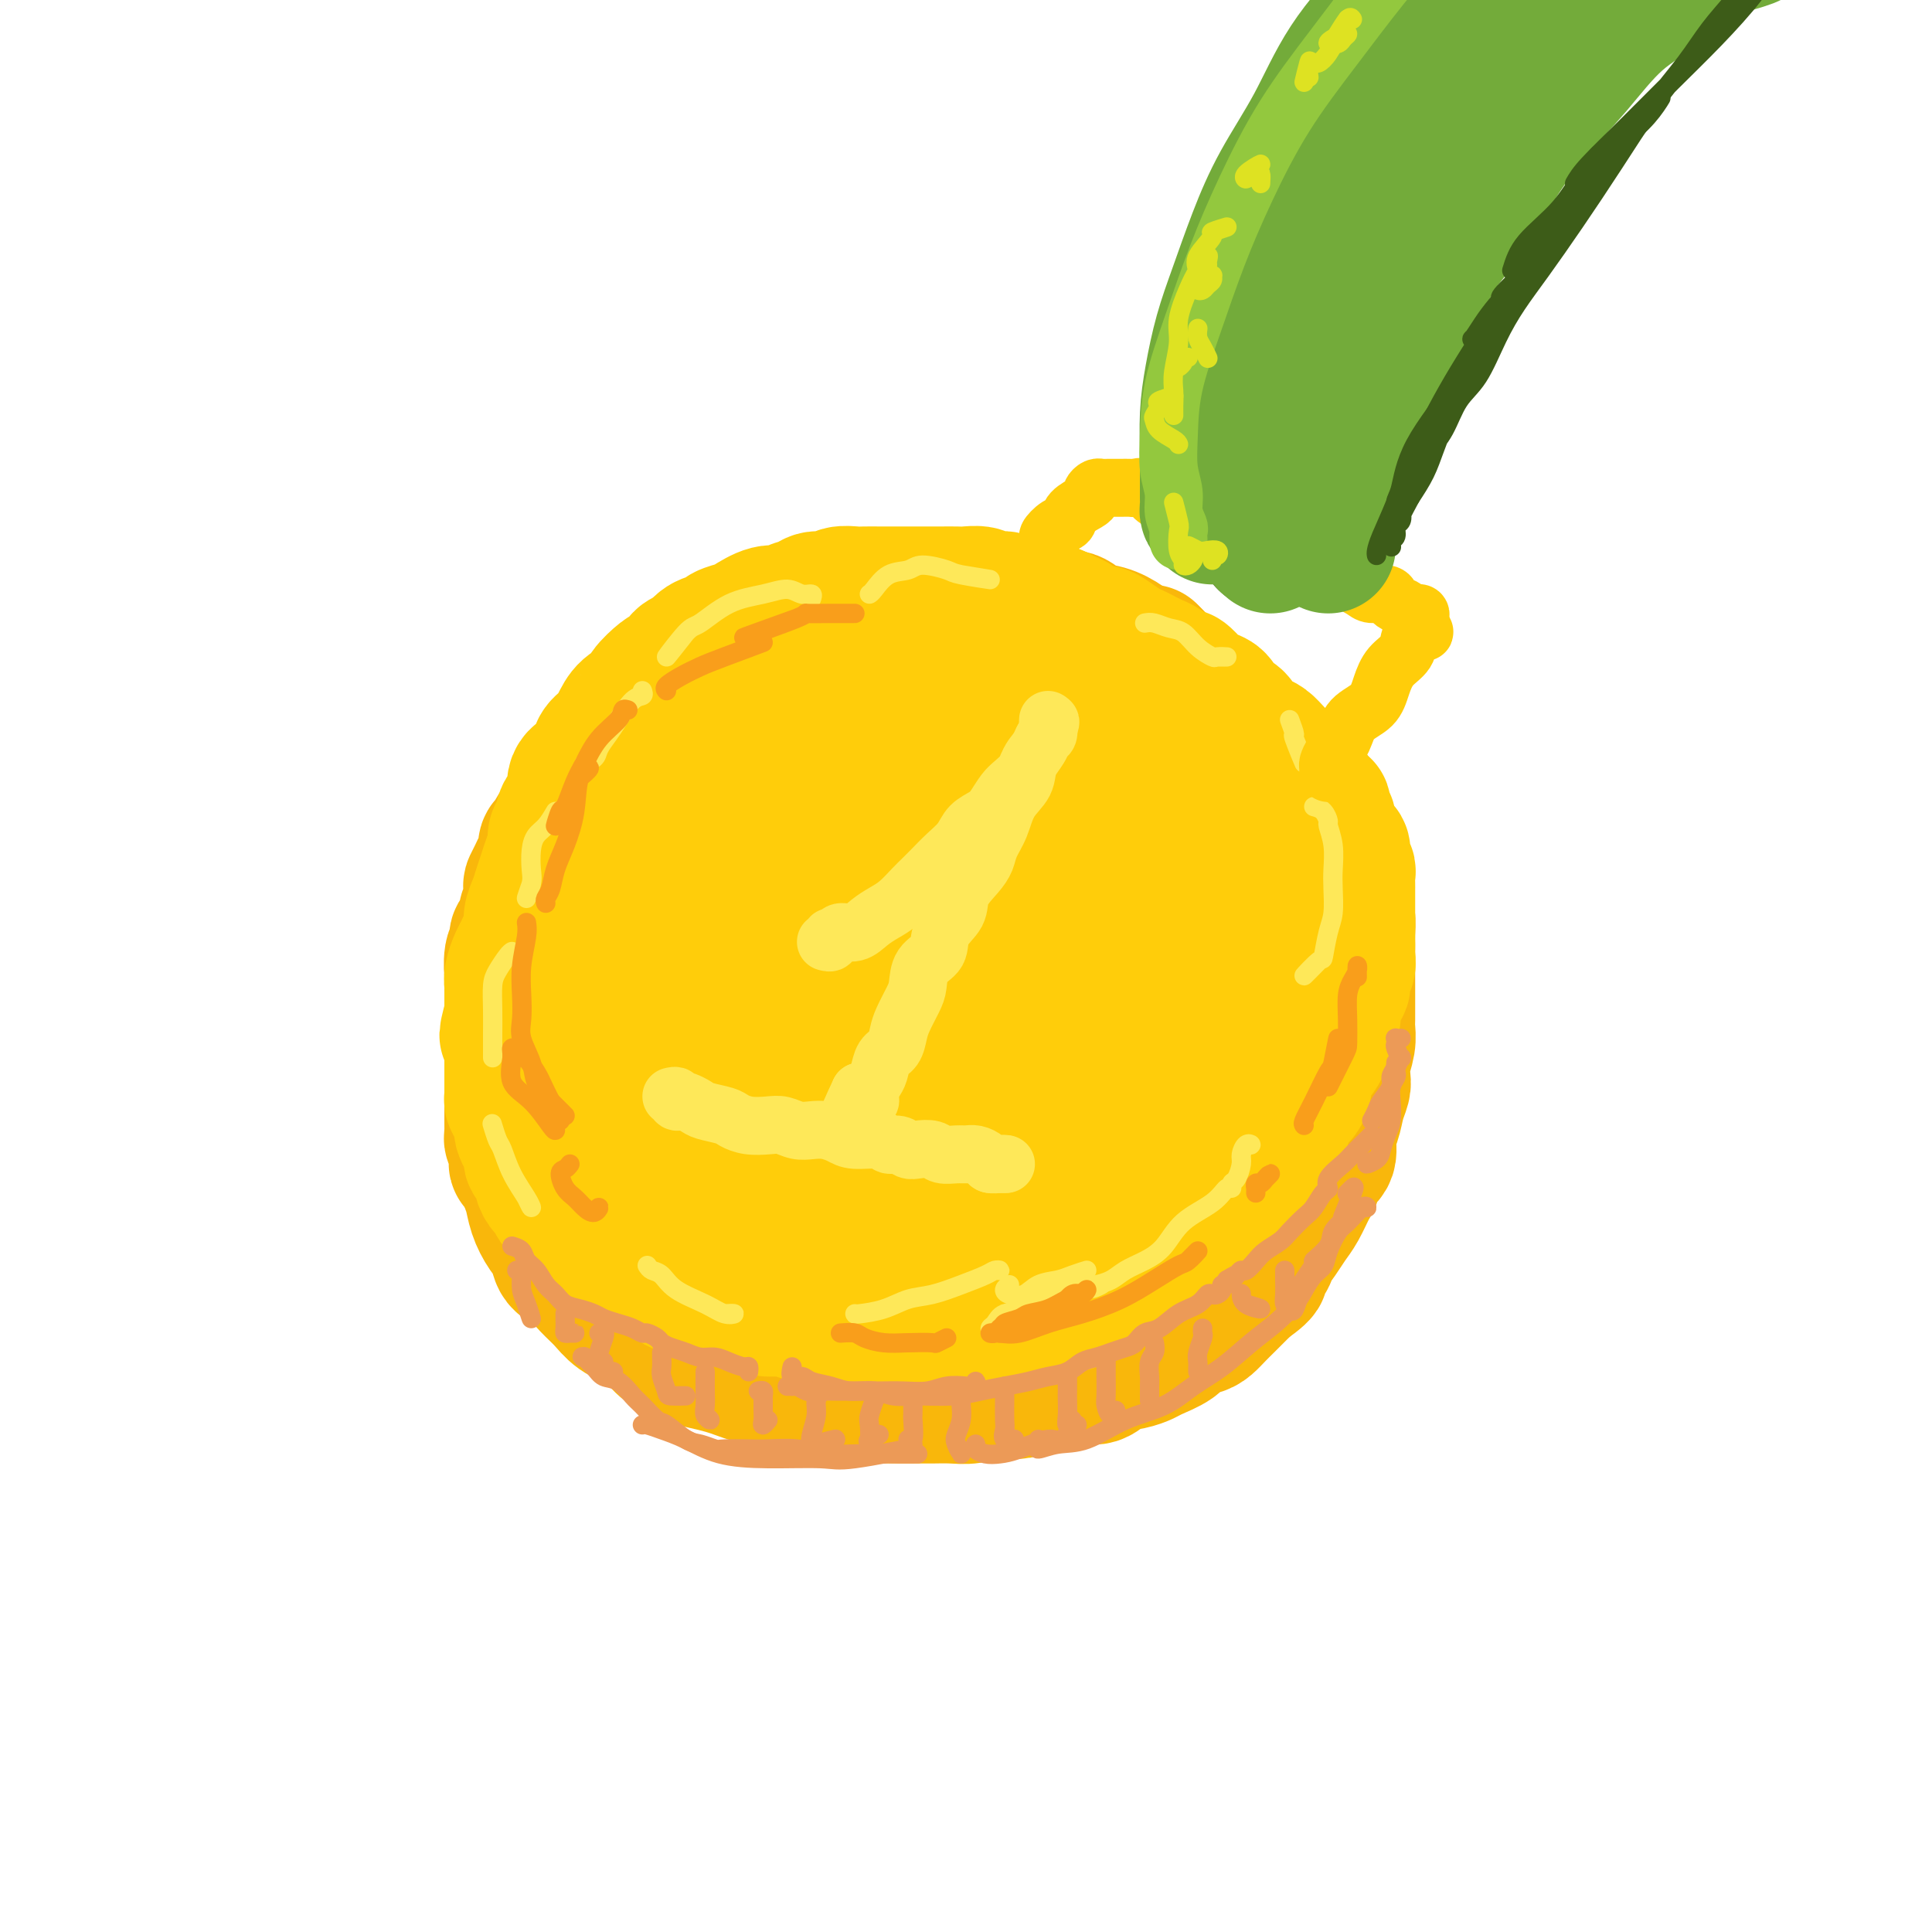 <svg viewBox='0 0 400 400' version='1.1' xmlns='http://www.w3.org/2000/svg' xmlns:xlink='http://www.w3.org/1999/xlink'><g fill='none' stroke='rgb(249,183,11)' stroke-width='28' stroke-linecap='round' stroke-linejoin='round'><path d='M204,149c-0.366,-0.304 -0.731,-0.607 -1,-1c-0.269,-0.393 -0.441,-0.875 -1,-1c-0.559,-0.125 -1.504,0.107 -2,0c-0.496,-0.107 -0.543,-0.553 -1,-1c-0.457,-0.447 -1.323,-0.894 -2,-1c-0.677,-0.106 -1.165,0.130 -2,0c-0.835,-0.130 -2.016,-0.624 -3,-1c-0.984,-0.376 -1.772,-0.633 -3,-1c-1.228,-0.367 -2.897,-0.844 -4,-1c-1.103,-0.156 -1.640,0.010 -3,0c-1.360,-0.010 -3.545,-0.195 -5,0c-1.455,0.195 -2.181,0.769 -3,1c-0.819,0.231 -1.730,0.119 -3,0c-1.270,-0.119 -2.898,-0.245 -4,0c-1.102,0.245 -1.678,0.861 -3,1c-1.322,0.139 -3.392,-0.200 -5,0c-1.608,0.200 -2.755,0.940 -4,1c-1.245,0.060 -2.586,-0.558 -4,0c-1.414,0.558 -2.899,2.293 -4,3c-1.101,0.707 -1.818,0.387 -3,1c-1.182,0.613 -2.829,2.158 -4,3c-1.171,0.842 -1.865,0.981 -3,2c-1.135,1.019 -2.712,2.920 -4,4c-1.288,1.080 -2.289,1.341 -3,2c-0.711,0.659 -1.134,1.715 -2,3c-0.866,1.285 -2.176,2.798 -3,4c-0.824,1.202 -1.162,2.091 -2,3c-0.838,0.909 -2.175,1.837 -3,3c-0.825,1.163 -1.139,2.559 -2,4c-0.861,1.441 -2.270,2.926 -3,4c-0.730,1.074 -0.780,1.735 -1,3c-0.220,1.265 -0.610,3.132 -1,5'/><path d='M113,189c-3.034,5.217 -2.118,3.760 -2,4c0.118,0.240 -0.561,2.176 -1,4c-0.439,1.824 -0.640,3.534 -1,5c-0.360,1.466 -0.881,2.688 -1,4c-0.119,1.312 0.164,2.713 0,4c-0.164,1.287 -0.776,2.458 -1,4c-0.224,1.542 -0.061,3.455 0,5c0.061,1.545 0.019,2.722 0,4c-0.019,1.278 -0.016,2.657 0,4c0.016,1.343 0.046,2.652 0,4c-0.046,1.348 -0.168,2.737 0,4c0.168,1.263 0.625,2.400 1,4c0.375,1.600 0.668,3.663 1,5c0.332,1.337 0.703,1.948 1,3c0.297,1.052 0.519,2.546 1,4c0.481,1.454 1.220,2.868 2,4c0.780,1.132 1.602,1.983 2,3c0.398,1.017 0.374,2.202 1,3c0.626,0.798 1.904,1.211 3,2c1.096,0.789 2.012,1.954 3,3c0.988,1.046 2.049,1.975 3,3c0.951,1.025 1.794,2.148 3,3c1.206,0.852 2.776,1.433 4,2c1.224,0.567 2.102,1.122 3,2c0.898,0.878 1.815,2.081 3,3c1.185,0.919 2.637,1.556 4,2c1.363,0.444 2.636,0.696 4,1c1.364,0.304 2.819,0.659 4,1c1.181,0.341 2.087,0.669 3,1c0.913,0.331 1.832,0.666 3,1c1.168,0.334 2.584,0.667 4,1'/><path d='M160,286c3.482,0.730 3.186,0.056 4,0c0.814,-0.056 2.738,0.507 4,1c1.262,0.493 1.863,0.917 3,1c1.137,0.083 2.811,-0.174 4,0c1.189,0.174 1.892,0.779 3,1c1.108,0.221 2.620,0.059 4,0c1.380,-0.059 2.626,-0.015 4,0c1.374,0.015 2.874,0.000 4,0c1.126,-0.000 1.876,0.014 3,0c1.124,-0.014 2.622,-0.056 4,0c1.378,0.056 2.637,0.208 4,0c1.363,-0.208 2.832,-0.778 4,-1c1.168,-0.222 2.036,-0.097 3,0c0.964,0.097 2.025,0.165 3,0c0.975,-0.165 1.864,-0.564 3,-1c1.136,-0.436 2.519,-0.908 4,-1c1.481,-0.092 3.061,0.197 4,0c0.939,-0.197 1.239,-0.879 2,-1c0.761,-0.121 1.983,0.319 3,0c1.017,-0.319 1.827,-1.398 3,-2c1.173,-0.602 2.708,-0.728 4,-1c1.292,-0.272 2.342,-0.689 3,-1c0.658,-0.311 0.925,-0.516 2,-1c1.075,-0.484 2.960,-1.246 4,-2c1.040,-0.754 1.237,-1.500 2,-2c0.763,-0.500 2.091,-0.753 3,-1c0.909,-0.247 1.398,-0.489 2,-1c0.602,-0.511 1.316,-1.292 2,-2c0.684,-0.708 1.338,-1.345 2,-2c0.662,-0.655 1.332,-1.330 2,-2c0.668,-0.670 1.334,-1.335 2,-2'/><path d='M258,266c5.137,-3.520 2.479,-2.819 2,-3c-0.479,-0.181 1.222,-1.243 2,-2c0.778,-0.757 0.632,-1.208 1,-2c0.368,-0.792 1.251,-1.926 2,-3c0.749,-1.074 1.365,-2.088 2,-3c0.635,-0.912 1.288,-1.723 2,-3c0.712,-1.277 1.482,-3.021 2,-4c0.518,-0.979 0.783,-1.195 1,-2c0.217,-0.805 0.387,-2.200 1,-3c0.613,-0.800 1.671,-1.005 2,-2c0.329,-0.995 -0.069,-2.780 0,-4c0.069,-1.220 0.606,-1.876 1,-3c0.394,-1.124 0.645,-2.716 1,-4c0.355,-1.284 0.813,-2.259 1,-3c0.187,-0.741 0.103,-1.247 0,-2c-0.103,-0.753 -0.224,-1.753 0,-3c0.224,-1.247 0.792,-2.741 1,-4c0.208,-1.259 0.056,-2.283 0,-3c-0.056,-0.717 -0.015,-1.125 0,-2c0.015,-0.875 0.004,-2.215 0,-3c-0.004,-0.785 -0.001,-1.014 0,-2c0.001,-0.986 0.001,-2.728 0,-4c-0.001,-1.272 -0.003,-2.073 0,-3c0.003,-0.927 0.012,-1.979 0,-3c-0.012,-1.021 -0.045,-2.009 0,-3c0.045,-0.991 0.167,-1.983 0,-3c-0.167,-1.017 -0.622,-2.057 -1,-3c-0.378,-0.943 -0.679,-1.789 -1,-3c-0.321,-1.211 -0.663,-2.788 -1,-4c-0.337,-1.212 -0.668,-2.061 -1,-3c-0.332,-0.939 -0.666,-1.970 -1,-3'/><path d='M274,174c-1.131,-3.010 -1.458,-2.536 -2,-3c-0.542,-0.464 -1.299,-1.866 -2,-3c-0.701,-1.134 -1.347,-1.998 -2,-3c-0.653,-1.002 -1.315,-2.140 -2,-3c-0.685,-0.860 -1.395,-1.443 -2,-2c-0.605,-0.557 -1.106,-1.090 -2,-2c-0.894,-0.910 -2.183,-2.197 -3,-3c-0.817,-0.803 -1.163,-1.122 -2,-2c-0.837,-0.878 -2.167,-2.314 -3,-3c-0.833,-0.686 -1.171,-0.620 -2,-1c-0.829,-0.380 -2.151,-1.205 -3,-2c-0.849,-0.795 -1.227,-1.561 -2,-2c-0.773,-0.439 -1.943,-0.550 -3,-1c-1.057,-0.450 -2.001,-1.239 -3,-2c-0.999,-0.761 -2.053,-1.496 -3,-2c-0.947,-0.504 -1.789,-0.779 -3,-1c-1.211,-0.221 -2.792,-0.388 -4,-1c-1.208,-0.612 -2.042,-1.669 -3,-2c-0.958,-0.331 -2.041,0.065 -3,0c-0.959,-0.065 -1.795,-0.592 -3,-1c-1.205,-0.408 -2.778,-0.698 -4,-1c-1.222,-0.302 -2.094,-0.616 -3,-1c-0.906,-0.384 -1.845,-0.839 -3,-1c-1.155,-0.161 -2.526,-0.029 -4,0c-1.474,0.029 -3.050,-0.046 -4,0c-0.950,0.046 -1.272,0.212 -2,0c-0.728,-0.212 -1.861,-0.803 -3,-1c-1.139,-0.197 -2.285,-0.001 -3,0c-0.715,0.001 -1.000,-0.192 -2,0c-1.000,0.192 -2.714,0.769 -4,1c-1.286,0.231 -2.143,0.115 -3,0'/><path d='M187,132c-4.161,0.243 -2.063,0.849 -2,1c0.063,0.151 -1.907,-0.153 -3,0c-1.093,0.153 -1.308,0.763 -2,1c-0.692,0.237 -1.861,0.101 -3,0c-1.139,-0.101 -2.249,-0.168 -3,0c-0.751,0.168 -1.145,0.570 -2,1c-0.855,0.430 -2.172,0.888 -3,1c-0.828,0.112 -1.166,-0.124 -2,0c-0.834,0.124 -2.163,0.606 -3,1c-0.837,0.394 -1.181,0.701 -2,1c-0.819,0.299 -2.111,0.591 -3,1c-0.889,0.409 -1.374,0.936 -2,1c-0.626,0.064 -1.394,-0.333 -2,0c-0.606,0.333 -1.049,1.398 -2,2c-0.951,0.602 -2.408,0.742 -3,1c-0.592,0.258 -0.318,0.635 -1,1c-0.682,0.365 -2.321,0.718 -3,1c-0.679,0.282 -0.399,0.494 -1,1c-0.601,0.506 -2.084,1.305 -3,2c-0.916,0.695 -1.264,1.284 -2,2c-0.736,0.716 -1.860,1.559 -3,3c-1.140,1.441 -2.296,3.479 -3,5c-0.704,1.521 -0.954,2.525 -2,4c-1.046,1.475 -2.887,3.420 -4,5c-1.113,1.580 -1.499,2.793 -2,5c-0.501,2.207 -1.116,5.406 -2,8c-0.884,2.594 -2.035,4.582 -3,7c-0.965,2.418 -1.743,5.267 -2,8c-0.257,2.733 0.008,5.351 0,8c-0.008,2.649 -0.288,5.328 0,8c0.288,2.672 1.144,5.336 2,8'/><path d='M121,219c0.977,4.968 2.421,5.389 4,7c1.579,1.611 3.293,4.412 5,7c1.707,2.588 3.408,4.963 5,7c1.592,2.037 3.077,3.736 5,5c1.923,1.264 4.286,2.094 6,3c1.714,0.906 2.780,1.889 4,2c1.220,0.111 2.593,-0.648 4,-2c1.407,-1.352 2.848,-3.296 4,-6c1.152,-2.704 2.015,-6.166 3,-11c0.985,-4.834 2.093,-11.038 3,-19c0.907,-7.962 1.612,-17.682 2,-25c0.388,-7.318 0.459,-12.236 0,-16c-0.459,-3.764 -1.448,-6.376 -3,-8c-1.552,-1.624 -3.668,-2.260 -6,-3c-2.332,-0.740 -4.879,-1.582 -7,-1c-2.121,0.582 -3.814,2.589 -6,6c-2.186,3.411 -4.864,8.227 -7,15c-2.136,6.773 -3.728,15.502 -5,25c-1.272,9.498 -2.222,19.764 -2,27c0.222,7.236 1.618,11.443 3,15c1.382,3.557 2.750,6.465 5,8c2.250,1.535 5.380,1.697 8,1c2.620,-0.697 4.728,-2.252 7,-5c2.272,-2.748 4.708,-6.687 7,-12c2.292,-5.313 4.442,-11.998 6,-20c1.558,-8.002 2.526,-17.320 3,-25c0.474,-7.680 0.456,-13.721 0,-18c-0.456,-4.279 -1.349,-6.796 -3,-8c-1.651,-1.204 -4.060,-1.093 -6,-1c-1.940,0.093 -3.411,0.170 -5,2c-1.589,1.830 -3.294,5.415 -5,9'/><path d='M150,178c-2.351,4.896 -3.227,11.636 -4,20c-0.773,8.364 -1.441,18.351 -1,27c0.441,8.649 1.992,15.959 4,21c2.008,5.041 4.474,7.814 7,9c2.526,1.186 5.113,0.785 8,0c2.887,-0.785 6.076,-1.953 9,-5c2.924,-3.047 5.584,-7.972 8,-14c2.416,-6.028 4.588,-13.158 6,-22c1.412,-8.842 2.065,-19.394 3,-29c0.935,-9.606 2.151,-18.265 2,-23c-0.151,-4.735 -1.670,-5.547 -4,-6c-2.330,-0.453 -5.472,-0.548 -9,2c-3.528,2.548 -7.441,7.737 -11,13c-3.559,5.263 -6.764,10.598 -10,19c-3.236,8.402 -6.501,19.871 -8,31c-1.499,11.129 -1.230,21.917 0,29c1.230,7.083 3.421,10.462 6,13c2.579,2.538 5.547,4.235 9,5c3.453,0.765 7.390,0.598 11,-1c3.610,-1.598 6.892,-4.626 10,-9c3.108,-4.374 6.042,-10.095 9,-17c2.958,-6.905 5.939,-14.994 8,-24c2.061,-9.006 3.202,-18.929 4,-27c0.798,-8.071 1.255,-14.288 1,-18c-0.255,-3.712 -1.221,-4.917 -3,-6c-1.779,-1.083 -4.372,-2.044 -7,-2c-2.628,0.044 -5.290,1.092 -8,3c-2.710,1.908 -5.469,4.676 -8,9c-2.531,4.324 -4.835,10.203 -7,17c-2.165,6.797 -4.190,14.514 -5,22c-0.810,7.486 -0.405,14.743 0,22'/><path d='M170,237c1.023,6.141 3.582,10.493 6,14c2.418,3.507 4.697,6.169 7,8c2.303,1.831 4.632,2.833 7,3c2.368,0.167 4.775,-0.499 7,-2c2.225,-1.501 4.267,-3.836 7,-8c2.733,-4.164 6.155,-10.156 9,-17c2.845,-6.844 5.111,-14.539 7,-24c1.889,-9.461 3.399,-20.688 4,-29c0.601,-8.312 0.291,-13.710 -1,-17c-1.291,-3.290 -3.563,-4.471 -6,-5c-2.437,-0.529 -5.037,-0.407 -8,1c-2.963,1.407 -6.288,4.099 -9,8c-2.712,3.901 -4.811,9.009 -7,16c-2.189,6.991 -4.468,15.863 -5,25c-0.532,9.137 0.683,18.538 2,25c1.317,6.462 2.737,9.986 5,13c2.263,3.014 5.369,5.517 8,7c2.631,1.483 4.786,1.947 7,2c2.214,0.053 4.487,-0.306 7,-2c2.513,-1.694 5.265,-4.723 8,-9c2.735,-4.277 5.453,-9.801 8,-16c2.547,-6.199 4.922,-13.072 7,-20c2.078,-6.928 3.858,-13.911 4,-19c0.142,-5.089 -1.355,-8.282 -3,-10c-1.645,-1.718 -3.437,-1.959 -6,-2c-2.563,-0.041 -5.898,0.117 -9,1c-3.102,0.883 -5.972,2.491 -8,6c-2.028,3.509 -3.214,8.920 -5,15c-1.786,6.080 -4.173,12.829 -5,20c-0.827,7.171 -0.093,14.763 1,20c1.093,5.237 2.547,8.118 4,11'/><path d='M213,252c1.660,6.058 3.310,5.704 5,6c1.690,0.296 3.419,1.242 5,1c1.581,-0.242 3.013,-1.672 5,-4c1.987,-2.328 4.527,-5.553 7,-10c2.473,-4.447 4.877,-10.116 7,-17c2.123,-6.884 3.966,-14.982 6,-23c2.034,-8.018 4.261,-15.954 5,-21c0.739,-5.046 -0.008,-7.202 -1,-9c-0.992,-1.798 -2.227,-3.239 -4,-4c-1.773,-0.761 -4.083,-0.841 -6,0c-1.917,0.841 -3.441,2.604 -5,6c-1.559,3.396 -3.152,8.426 -5,15c-1.848,6.574 -3.952,14.691 -5,23c-1.048,8.309 -1.041,16.808 0,22c1.041,5.192 3.116,7.077 5,8c1.884,0.923 3.575,0.885 5,1c1.425,0.115 2.582,0.383 4,-1c1.418,-1.383 3.098,-4.415 5,-8c1.902,-3.585 4.026,-7.722 6,-13c1.974,-5.278 3.798,-11.698 5,-19c1.202,-7.302 1.782,-15.486 2,-21c0.218,-5.514 0.075,-8.357 -1,-10c-1.075,-1.643 -3.083,-2.086 -5,-2c-1.917,0.086 -3.744,0.701 -6,2c-2.256,1.299 -4.940,3.281 -7,7c-2.060,3.719 -3.497,9.176 -6,16c-2.503,6.824 -6.071,15.016 -8,23c-1.929,7.984 -2.218,15.758 -2,21c0.218,5.242 0.943,7.950 2,10c1.057,2.050 2.445,3.443 4,4c1.555,0.557 3.278,0.279 5,0'/><path d='M235,255c2.146,0.190 3.011,-1.336 4,-3c0.989,-1.664 2.101,-3.468 3,-6c0.899,-2.532 1.586,-5.794 2,-9c0.414,-3.206 0.556,-6.357 0,-9c-0.556,-2.643 -1.809,-4.780 -5,-5c-3.191,-0.220 -8.321,1.476 -13,4c-4.679,2.524 -8.907,5.874 -13,10c-4.093,4.126 -8.051,9.027 -11,13c-2.949,3.973 -4.890,7.019 -6,10c-1.110,2.981 -1.390,5.896 -1,8c0.390,2.104 1.451,3.396 3,4c1.549,0.604 3.587,0.520 6,0c2.413,-0.520 5.202,-1.475 8,-2c2.798,-0.525 5.607,-0.620 8,-2c2.393,-1.380 4.371,-4.046 7,-7c2.629,-2.954 5.908,-6.198 8,-10c2.092,-3.802 2.998,-8.164 4,-13c1.002,-4.836 2.102,-10.146 3,-16c0.898,-5.854 1.595,-12.252 2,-18c0.405,-5.748 0.519,-10.847 0,-15c-0.519,-4.153 -1.669,-7.360 -3,-10c-1.331,-2.640 -2.842,-4.714 -4,-6c-1.158,-1.286 -1.962,-1.784 -3,-2c-1.038,-0.216 -2.309,-0.149 -3,0c-0.691,0.149 -0.801,0.379 -1,1c-0.199,0.621 -0.486,1.633 -1,3c-0.514,1.367 -1.257,3.090 -1,4c0.257,0.910 1.512,1.007 3,1c1.488,-0.007 3.208,-0.117 4,0c0.792,0.117 0.655,0.462 2,-1c1.345,-1.462 4.173,-4.731 7,-8'/><path d='M244,171c0.333,-0.167 -3.333,3.917 -7,8'/><path d='M238,161c-0.182,-0.023 -0.363,-0.045 -1,0c-0.637,0.045 -1.729,0.159 -2,0c-0.271,-0.159 0.279,-0.590 0,-1c-0.279,-0.410 -1.386,-0.799 -2,-1c-0.614,-0.201 -0.736,-0.214 -1,0c-0.264,0.214 -0.669,0.655 -1,1c-0.331,0.345 -0.589,0.593 -1,1c-0.411,0.407 -0.975,0.973 -1,1c-0.025,0.027 0.487,-0.487 1,-1'/><path d='M110,245c-0.455,-0.331 -0.910,-0.663 -1,-1c-0.090,-0.337 0.186,-0.681 0,-1c-0.186,-0.319 -0.835,-0.614 -1,-1c-0.165,-0.386 0.153,-0.863 0,-1c-0.153,-0.137 -0.777,0.065 -1,0c-0.223,-0.065 -0.046,-0.399 0,-1c0.046,-0.601 -0.040,-1.470 0,-2c0.040,-0.530 0.207,-0.720 0,-1c-0.207,-0.280 -0.788,-0.651 -1,-1c-0.212,-0.349 -0.057,-0.675 0,-1c0.057,-0.325 0.015,-0.650 0,-1c-0.015,-0.350 -0.004,-0.724 0,-1c0.004,-0.276 0.001,-0.454 0,-1c-0.001,-0.546 -0.000,-1.460 0,-2c0.000,-0.540 0.000,-0.707 0,-1c-0.000,-0.293 -0.000,-0.711 0,-1c0.000,-0.289 0.000,-0.449 0,-1c-0.000,-0.551 -0.000,-1.493 0,-2c0.000,-0.507 0.000,-0.577 0,-1c-0.000,-0.423 -0.000,-1.197 0,-2c0.000,-0.803 0.000,-1.633 0,-2c-0.000,-0.367 -0.000,-0.271 0,-1c0.000,-0.729 0.000,-2.282 0,-3c-0.000,-0.718 -0.000,-0.601 0,-1c0.000,-0.399 0.000,-1.314 0,-2c-0.000,-0.686 -0.000,-1.142 0,-2c0.000,-0.858 0.000,-2.116 0,-3c-0.000,-0.884 -0.000,-1.392 0,-2c0.000,-0.608 0.000,-1.317 0,-2c-0.000,-0.683 -0.000,-1.342 0,-2'/><path d='M106,202c0.017,-5.174 0.060,-1.608 0,-1c-0.060,0.608 -0.222,-1.743 0,-3c0.222,-1.257 0.829,-1.422 1,-2c0.171,-0.578 -0.094,-1.571 0,-2c0.094,-0.429 0.547,-0.294 1,-1c0.453,-0.706 0.905,-2.254 1,-3c0.095,-0.746 -0.168,-0.689 0,-1c0.168,-0.311 0.766,-0.989 1,-2c0.234,-1.011 0.105,-2.353 0,-3c-0.105,-0.647 -0.187,-0.597 0,-1c0.187,-0.403 0.641,-1.259 1,-2c0.359,-0.741 0.621,-1.368 1,-2c0.379,-0.632 0.875,-1.268 1,-2c0.125,-0.732 -0.123,-1.561 0,-2c0.123,-0.439 0.615,-0.487 1,-1c0.385,-0.513 0.661,-1.492 1,-2c0.339,-0.508 0.739,-0.546 1,-1c0.261,-0.454 0.383,-1.325 1,-2c0.617,-0.675 1.728,-1.155 2,-2c0.272,-0.845 -0.297,-2.057 0,-3c0.297,-0.943 1.459,-1.618 2,-2c0.541,-0.382 0.463,-0.473 1,-1c0.537,-0.527 1.691,-1.492 2,-2c0.309,-0.508 -0.226,-0.560 0,-1c0.226,-0.440 1.212,-1.270 2,-2c0.788,-0.730 1.376,-1.361 2,-2c0.624,-0.639 1.283,-1.287 2,-2c0.717,-0.713 1.491,-1.490 2,-2c0.509,-0.510 0.752,-0.753 1,-1c0.248,-0.247 0.499,-0.499 1,-1c0.501,-0.501 1.250,-1.250 2,-2'/><path d='M136,146c2.777,-2.974 1.219,-1.408 1,-1c-0.219,0.408 0.899,-0.342 2,-1c1.101,-0.658 2.183,-1.223 3,-2c0.817,-0.777 1.369,-1.767 2,-2c0.631,-0.233 1.342,0.292 2,0c0.658,-0.292 1.263,-1.402 2,-2c0.737,-0.598 1.605,-0.685 2,-1c0.395,-0.315 0.317,-0.858 1,-1c0.683,-0.142 2.126,0.117 3,0c0.874,-0.117 1.179,-0.610 2,-1c0.821,-0.390 2.158,-0.678 3,-1c0.842,-0.322 1.188,-0.678 2,-1c0.812,-0.322 2.089,-0.611 3,-1c0.911,-0.389 1.454,-0.879 2,-1c0.546,-0.121 1.094,0.126 2,0c0.906,-0.126 2.168,-0.626 3,-1c0.832,-0.374 1.233,-0.622 2,-1c0.767,-0.378 1.900,-0.886 3,-1c1.100,-0.114 2.167,0.166 3,0c0.833,-0.166 1.431,-0.779 2,-1c0.569,-0.221 1.110,-0.049 2,0c0.890,0.049 2.130,-0.025 3,0c0.870,0.025 1.370,0.150 2,0c0.630,-0.150 1.390,-0.576 2,-1c0.610,-0.424 1.069,-0.845 2,-1c0.931,-0.155 2.332,-0.042 3,0c0.668,0.042 0.602,0.014 1,0c0.398,-0.014 1.261,-0.014 2,0c0.739,0.014 1.353,0.042 2,0c0.647,-0.042 1.328,-0.155 2,0c0.672,0.155 1.336,0.577 2,1'/><path d='M204,126c4.446,-0.293 1.561,-0.026 1,0c-0.561,0.026 1.202,-0.189 2,0c0.798,0.189 0.633,0.783 1,1c0.367,0.217 1.267,0.057 2,0c0.733,-0.057 1.298,-0.011 2,0c0.702,0.011 1.542,-0.013 2,0c0.458,0.013 0.533,0.063 1,0c0.467,-0.063 1.324,-0.239 2,0c0.676,0.239 1.171,0.893 2,1c0.829,0.107 1.993,-0.331 3,0c1.007,0.331 1.857,1.433 3,2c1.143,0.567 2.579,0.601 4,1c1.421,0.399 2.828,1.165 4,2c1.172,0.835 2.108,1.739 3,2c0.892,0.261 1.740,-0.122 3,1c1.260,1.122 2.931,3.749 3,4c0.069,0.251 -1.466,-1.875 -3,-4'/><path d='M231,134c0.215,-0.080 0.430,-0.159 1,0c0.570,0.159 1.496,0.558 2,1c0.504,0.442 0.586,0.927 1,1c0.414,0.073 1.161,-0.265 2,0c0.839,0.265 1.770,1.132 2,2c0.230,0.868 -0.240,1.738 0,2c0.240,0.262 1.192,-0.085 2,0c0.808,0.085 1.473,0.601 2,1c0.527,0.399 0.916,0.680 1,1c0.084,0.320 -0.136,0.677 0,1c0.136,0.323 0.629,0.611 1,1c0.371,0.389 0.622,0.877 1,1c0.378,0.123 0.884,-0.121 1,0c0.116,0.121 -0.158,0.606 0,1c0.158,0.394 0.749,0.697 1,1c0.251,0.303 0.161,0.606 0,1c-0.161,0.394 -0.394,0.879 0,1c0.394,0.121 1.415,-0.121 2,0c0.585,0.121 0.734,0.605 1,1c0.266,0.395 0.651,0.699 1,1c0.349,0.301 0.664,0.598 1,1c0.336,0.402 0.692,0.909 1,1c0.308,0.091 0.567,-0.233 1,0c0.433,0.233 1.040,1.024 0,1c-1.040,-0.024 -3.726,-0.864 -4,-1c-0.274,-0.136 1.863,0.432 4,1'/><path d='M238,136c0.026,-0.520 0.051,-1.040 0,-1c-0.051,0.040 -0.179,0.640 0,1c0.179,0.360 0.664,0.480 1,1c0.336,0.520 0.523,1.440 1,2c0.477,0.560 1.245,0.762 2,1c0.755,0.238 1.498,0.514 2,1c0.502,0.486 0.763,1.182 1,2c0.237,0.818 0.448,1.758 1,2c0.552,0.242 1.444,-0.216 2,0c0.556,0.216 0.776,1.105 1,2c0.224,0.895 0.451,1.797 1,2c0.549,0.203 1.418,-0.294 2,0c0.582,0.294 0.877,1.378 1,2c0.123,0.622 0.074,0.782 0,1c-0.074,0.218 -0.173,0.495 0,1c0.173,0.505 0.620,1.238 1,2c0.380,0.762 0.695,1.552 1,2c0.305,0.448 0.599,0.555 1,1c0.401,0.445 0.909,1.227 1,2c0.091,0.773 -0.233,1.537 0,2c0.233,0.463 1.024,0.625 1,1c-0.024,0.375 -0.864,0.964 -1,1c-0.136,0.036 0.432,-0.482 1,-1'/></g>
<g fill='none' stroke='rgb(255,205,10)' stroke-width='28' stroke-linecap='round' stroke-linejoin='round'><path d='M219,162c0.230,-0.371 0.461,-0.743 0,-1c-0.461,-0.257 -1.613,-0.400 -2,-1c-0.387,-0.600 -0.009,-1.656 0,-2c0.009,-0.344 -0.351,0.024 -1,0c-0.649,-0.024 -1.585,-0.440 -2,-1c-0.415,-0.560 -0.308,-1.263 -1,-2c-0.692,-0.737 -2.185,-1.508 -3,-2c-0.815,-0.492 -0.954,-0.707 -2,-1c-1.046,-0.293 -3.001,-0.666 -4,-1c-0.999,-0.334 -1.043,-0.629 -2,-1c-0.957,-0.371 -2.826,-0.817 -4,-1c-1.174,-0.183 -1.654,-0.103 -3,0c-1.346,0.103 -3.560,0.228 -5,0c-1.440,-0.228 -2.107,-0.808 -3,-1c-0.893,-0.192 -2.013,0.004 -3,0c-0.987,-0.004 -1.843,-0.209 -3,0c-1.157,0.209 -2.616,0.833 -4,1c-1.384,0.167 -2.693,-0.122 -4,0c-1.307,0.122 -2.611,0.657 -4,1c-1.389,0.343 -2.863,0.496 -4,1c-1.137,0.504 -1.936,1.359 -3,2c-1.064,0.641 -2.393,1.067 -4,2c-1.607,0.933 -3.490,2.374 -5,3c-1.510,0.626 -2.645,0.439 -4,1c-1.355,0.561 -2.928,1.870 -4,3c-1.072,1.130 -1.642,2.080 -3,3c-1.358,0.920 -3.504,1.808 -5,3c-1.496,1.192 -2.343,2.687 -3,4c-0.657,1.313 -1.125,2.445 -2,4c-0.875,1.555 -2.159,3.534 -3,5c-0.841,1.466 -1.240,2.419 -2,4c-0.760,1.581 -1.880,3.791 -3,6'/><path d='M124,191c-2.133,4.452 -0.965,4.082 -1,5c-0.035,0.918 -1.271,3.122 -2,5c-0.729,1.878 -0.949,3.428 -1,5c-0.051,1.572 0.069,3.164 0,5c-0.069,1.836 -0.327,3.915 0,6c0.327,2.085 1.237,4.174 2,6c0.763,1.826 1.378,3.387 2,5c0.622,1.613 1.253,3.278 2,5c0.747,1.722 1.612,3.500 3,5c1.388,1.500 3.299,2.722 5,4c1.701,1.278 3.191,2.613 5,4c1.809,1.387 3.937,2.827 6,4c2.063,1.173 4.060,2.080 6,3c1.940,0.920 3.821,1.852 6,3c2.179,1.148 4.655,2.511 7,3c2.345,0.489 4.559,0.105 7,0c2.441,-0.105 5.110,0.070 8,0c2.890,-0.070 6.002,-0.386 9,-1c2.998,-0.614 5.880,-1.526 9,-3c3.120,-1.474 6.476,-3.510 9,-5c2.524,-1.490 4.216,-2.435 7,-4c2.784,-1.565 6.661,-3.750 9,-6c2.339,-2.250 3.141,-4.564 5,-7c1.859,-2.436 4.776,-4.994 7,-8c2.224,-3.006 3.756,-6.459 5,-9c1.244,-2.541 2.198,-4.169 3,-7c0.802,-2.831 1.450,-6.863 2,-11c0.550,-4.137 1.003,-8.377 1,-13c-0.003,-4.623 -0.462,-9.629 -2,-14c-1.538,-4.371 -4.154,-8.106 -7,-11c-2.846,-2.894 -5.923,-4.947 -9,-7'/><path d='M227,153c-4.203,-3.641 -6.710,-3.743 -10,-4c-3.290,-0.257 -7.362,-0.668 -12,0c-4.638,0.668 -9.841,2.417 -14,4c-4.159,1.583 -7.274,3.001 -11,6c-3.726,2.999 -8.064,7.578 -12,12c-3.936,4.422 -7.469,8.686 -10,13c-2.531,4.314 -4.060,8.678 -5,13c-0.940,4.322 -1.291,8.604 -1,13c0.291,4.396 1.225,8.908 2,13c0.775,4.092 1.391,7.764 3,11c1.609,3.236 4.212,6.036 7,8c2.788,1.964 5.760,3.090 10,3c4.240,-0.090 9.747,-1.398 15,-4c5.253,-2.602 10.252,-6.498 16,-11c5.748,-4.502 12.245,-9.611 17,-15c4.755,-5.389 7.770,-11.057 10,-17c2.230,-5.943 3.676,-12.163 4,-16c0.324,-3.837 -0.475,-5.293 -1,-7c-0.525,-1.707 -0.778,-3.664 -3,-6c-2.222,-2.336 -6.413,-5.052 -11,-7c-4.587,-1.948 -9.570,-3.128 -15,-3c-5.430,0.128 -11.307,1.565 -17,4c-5.693,2.435 -11.204,5.869 -16,10c-4.796,4.131 -8.878,8.961 -12,14c-3.122,5.039 -5.284,10.288 -6,15c-0.716,4.712 0.013,8.886 1,13c0.987,4.114 2.231,8.168 5,11c2.769,2.832 7.062,4.441 11,5c3.938,0.559 7.519,0.067 12,-1c4.481,-1.067 9.860,-2.710 15,-6c5.140,-3.290 10.040,-8.226 14,-13c3.960,-4.774 6.980,-9.387 10,-14'/><path d='M223,197c4.711,-6.781 4.488,-10.232 3,-14c-1.488,-3.768 -4.239,-7.852 -8,-10c-3.761,-2.148 -8.530,-2.360 -14,-2c-5.470,0.360 -11.640,1.292 -18,4c-6.360,2.708 -12.911,7.193 -18,12c-5.089,4.807 -8.718,9.937 -11,15c-2.282,5.063 -3.217,10.060 -3,14c0.217,3.940 1.588,6.824 4,8c2.412,1.176 5.867,0.644 10,0c4.133,-0.644 8.946,-1.401 14,-3c5.054,-1.599 10.349,-4.041 15,-7c4.651,-2.959 8.657,-6.437 11,-10c2.343,-3.563 3.022,-7.212 3,-11c-0.022,-3.788 -0.745,-7.715 -3,-10c-2.255,-2.285 -6.043,-2.929 -10,-3c-3.957,-0.071 -8.084,0.430 -13,2c-4.916,1.570 -10.620,4.208 -15,7c-4.380,2.792 -7.437,5.740 -10,9c-2.563,3.260 -4.633,6.834 -5,10c-0.367,3.166 0.969,5.924 3,7c2.031,1.076 4.755,0.472 8,0c3.245,-0.472 7.009,-0.810 11,-2c3.991,-1.190 8.208,-3.231 12,-6c3.792,-2.769 7.160,-6.264 10,-9c2.840,-2.736 5.152,-4.711 5,-7c-0.152,-2.289 -2.767,-4.892 -6,-7c-3.233,-2.108 -7.085,-3.722 -12,-4c-4.915,-0.278 -10.895,0.781 -17,3c-6.105,2.219 -12.336,5.597 -17,9c-4.664,3.403 -7.761,6.829 -10,10c-2.239,3.171 -3.619,6.085 -5,9'/><path d='M137,211c-1.962,4.637 0.631,6.731 3,8c2.369,1.269 4.512,1.715 7,2c2.488,0.285 5.321,0.411 9,0c3.679,-0.411 8.205,-1.358 12,-3c3.795,-1.642 6.859,-3.979 10,-7c3.141,-3.021 6.358,-6.727 8,-10c1.642,-3.273 1.711,-6.112 1,-9c-0.711,-2.888 -2.200,-5.826 -5,-8c-2.800,-2.174 -6.912,-3.586 -11,-4c-4.088,-0.414 -8.154,0.168 -12,2c-3.846,1.832 -7.472,4.914 -10,7c-2.528,2.086 -3.959,3.178 -5,4c-1.041,0.822 -1.691,1.375 -2,3c-0.309,1.625 -0.275,4.322 1,5c1.275,0.678 3.793,-0.663 4,-1c0.207,-0.337 -1.896,0.332 -4,1'/><path d='M225,152c-0.002,-0.333 -0.003,-0.667 0,-1c0.003,-0.333 0.012,-0.666 0,-1c-0.012,-0.334 -0.044,-0.668 0,-1c0.044,-0.332 0.165,-0.662 0,-1c-0.165,-0.338 -0.616,-0.686 -1,-1c-0.384,-0.314 -0.703,-0.595 -1,-1c-0.297,-0.405 -0.574,-0.934 -1,-1c-0.426,-0.066 -1.000,0.333 -2,0c-1.000,-0.333 -2.425,-1.396 -3,-2c-0.575,-0.604 -0.300,-0.749 -1,-1c-0.700,-0.251 -2.377,-0.607 -3,-1c-0.623,-0.393 -0.194,-0.822 -1,-1c-0.806,-0.178 -2.849,-0.104 -4,0c-1.151,0.104 -1.410,0.238 -2,0c-0.590,-0.238 -1.509,-0.848 -2,-1c-0.491,-0.152 -0.552,0.156 -1,0c-0.448,-0.156 -1.284,-0.775 -2,-1c-0.716,-0.225 -1.314,-0.057 -2,0c-0.686,0.057 -1.462,0.001 -2,0c-0.538,-0.001 -0.840,0.053 -2,0c-1.160,-0.053 -3.179,-0.211 -4,0c-0.821,0.211 -0.445,0.792 -1,1c-0.555,0.208 -2.040,0.042 -3,0c-0.960,-0.042 -1.393,0.041 -2,0c-0.607,-0.041 -1.388,-0.204 -2,0c-0.612,0.204 -1.055,0.776 -2,1c-0.945,0.224 -2.391,0.102 -3,0c-0.609,-0.102 -0.380,-0.182 -1,0c-0.620,0.182 -2.090,0.626 -3,1c-0.910,0.374 -1.260,0.678 -2,1c-0.740,0.322 -1.870,0.661 -3,1'/><path d='M169,143c-5.260,0.954 -2.412,0.838 -2,1c0.412,0.162 -1.614,0.603 -3,1c-1.386,0.397 -2.133,0.750 -3,1c-0.867,0.250 -1.855,0.399 -3,1c-1.145,0.601 -2.446,1.656 -3,2c-0.554,0.344 -0.361,-0.021 -1,0c-0.639,0.021 -2.109,0.428 -3,1c-0.891,0.572 -1.201,1.307 -2,2c-0.799,0.693 -2.086,1.343 -3,2c-0.914,0.657 -1.456,1.322 -2,2c-0.544,0.678 -1.089,1.370 -2,2c-0.911,0.630 -2.189,1.199 -3,2c-0.811,0.801 -1.157,1.834 -2,3c-0.843,1.166 -2.184,2.466 -3,3c-0.816,0.534 -1.106,0.302 -2,1c-0.894,0.698 -2.390,2.325 -3,3c-0.610,0.675 -0.333,0.397 -1,1c-0.667,0.603 -2.277,2.087 -3,3c-0.723,0.913 -0.557,1.255 -1,2c-0.443,0.745 -1.494,1.893 -2,3c-0.506,1.107 -0.468,2.173 -1,3c-0.532,0.827 -1.635,1.414 -2,2c-0.365,0.586 0.007,1.171 0,2c-0.007,0.829 -0.394,1.902 -1,3c-0.606,1.098 -1.431,2.222 -2,3c-0.569,0.778 -0.882,1.210 -1,2c-0.118,0.790 -0.043,1.938 0,3c0.043,1.062 0.053,2.037 0,3c-0.053,0.963 -0.168,1.913 0,3c0.168,1.087 0.619,2.311 1,3c0.381,0.689 0.690,0.845 1,1'/><path d='M117,207c0.343,2.719 0.700,2.016 1,2c0.300,-0.016 0.544,0.656 1,1c0.456,0.344 1.123,0.362 2,1c0.877,0.638 1.965,1.897 2,2c0.035,0.103 -0.982,-0.948 -2,-2'/><path d='M110,196c0.008,0.467 0.016,0.934 0,1c-0.016,0.066 -0.057,-0.268 0,0c0.057,0.268 0.210,1.139 0,2c-0.210,0.861 -0.784,1.712 -1,3c-0.216,1.288 -0.073,3.015 0,4c0.073,0.985 0.075,1.230 0,2c-0.075,0.770 -0.226,2.064 0,3c0.226,0.936 0.831,1.513 1,2c0.169,0.487 -0.097,0.883 0,2c0.097,1.117 0.556,2.957 1,4c0.444,1.043 0.874,1.291 1,2c0.126,0.709 -0.053,1.880 0,3c0.053,1.120 0.339,2.191 1,3c0.661,0.809 1.696,1.357 2,2c0.304,0.643 -0.122,1.381 0,2c0.122,0.619 0.791,1.121 1,2c0.209,0.879 -0.043,2.136 0,3c0.043,0.864 0.379,1.334 1,2c0.621,0.666 1.526,1.527 2,2c0.474,0.473 0.516,0.560 1,1c0.484,0.440 1.409,1.235 2,2c0.591,0.765 0.848,1.501 1,2c0.152,0.499 0.200,0.763 1,1c0.800,0.237 2.354,0.449 3,1c0.646,0.551 0.386,1.443 1,2c0.614,0.557 2.104,0.780 3,1c0.896,0.220 1.199,0.437 2,1c0.801,0.563 2.101,1.470 3,2c0.899,0.530 1.396,0.681 2,1c0.604,0.319 1.315,0.805 2,1c0.685,0.195 1.342,0.097 2,0'/><path d='M142,255c3.142,1.798 1.996,1.792 2,2c0.004,0.208 1.157,0.629 2,1c0.843,0.371 1.375,0.691 2,1c0.625,0.309 1.341,0.608 2,1c0.659,0.392 1.260,0.876 2,1c0.740,0.124 1.620,-0.111 2,0c0.380,0.111 0.262,0.570 1,1c0.738,0.430 2.334,0.833 3,1c0.666,0.167 0.404,0.100 1,0c0.596,-0.100 2.051,-0.233 3,0c0.949,0.233 1.393,0.832 2,1c0.607,0.168 1.377,-0.095 2,0c0.623,0.095 1.101,0.548 2,1c0.899,0.452 2.221,0.905 3,1c0.779,0.095 1.015,-0.167 2,0c0.985,0.167 2.721,0.763 4,1c1.279,0.237 2.103,0.116 3,0c0.897,-0.116 1.868,-0.226 3,0c1.132,0.226 2.424,0.789 3,1c0.576,0.211 0.437,0.072 1,0c0.563,-0.072 1.827,-0.076 3,0c1.173,0.076 2.254,0.231 3,0c0.746,-0.231 1.159,-0.850 2,-1c0.841,-0.150 2.112,0.167 3,0c0.888,-0.167 1.393,-0.819 2,-1c0.607,-0.181 1.317,0.110 2,0c0.683,-0.110 1.341,-0.621 2,-1c0.659,-0.379 1.321,-0.627 2,-1c0.679,-0.373 1.375,-0.870 2,-1c0.625,-0.130 1.179,0.106 2,0c0.821,-0.106 1.911,-0.553 3,-1'/><path d='M213,262c4.308,-1.166 1.579,-1.082 1,-1c-0.579,0.082 0.992,0.163 2,0c1.008,-0.163 1.452,-0.568 2,-1c0.548,-0.432 1.198,-0.889 2,-1c0.802,-0.111 1.754,0.124 2,0c0.246,-0.124 -0.216,-0.608 0,-1c0.216,-0.392 1.109,-0.693 2,-1c0.891,-0.307 1.778,-0.621 2,-1c0.222,-0.379 -0.222,-0.822 0,-1c0.222,-0.178 1.110,-0.089 2,0c0.890,0.089 1.783,0.179 2,0c0.217,-0.179 -0.241,-0.626 0,-1c0.241,-0.374 1.181,-0.674 2,-1c0.819,-0.326 1.516,-0.679 2,-1c0.484,-0.321 0.755,-0.611 1,-1c0.245,-0.389 0.465,-0.878 1,-1c0.535,-0.122 1.386,0.122 2,0c0.614,-0.122 0.991,-0.610 1,-1c0.009,-0.390 -0.348,-0.681 0,-1c0.348,-0.319 1.403,-0.667 2,-1c0.597,-0.333 0.736,-0.650 1,-1c0.264,-0.350 0.653,-0.731 1,-1c0.347,-0.269 0.653,-0.424 1,-1c0.347,-0.576 0.737,-1.572 1,-2c0.263,-0.428 0.400,-0.290 1,-1c0.600,-0.710 1.663,-2.270 2,-3c0.337,-0.730 -0.050,-0.629 0,-1c0.050,-0.371 0.539,-1.213 1,-2c0.461,-0.787 0.893,-1.520 1,-2c0.107,-0.480 -0.112,-0.709 0,-1c0.112,-0.291 0.556,-0.646 1,-1'/><path d='M251,231c2.188,-3.378 1.160,-2.323 1,-2c-0.160,0.323 0.550,-0.088 1,-1c0.450,-0.912 0.641,-2.327 1,-3c0.359,-0.673 0.884,-0.603 1,-1c0.116,-0.397 -0.179,-1.261 0,-2c0.179,-0.739 0.832,-1.353 1,-2c0.168,-0.647 -0.147,-1.327 0,-2c0.147,-0.673 0.757,-1.339 1,-2c0.243,-0.661 0.120,-1.316 0,-2c-0.120,-0.684 -0.238,-1.396 0,-2c0.238,-0.604 0.833,-1.102 1,-2c0.167,-0.898 -0.095,-2.198 0,-3c0.095,-0.802 0.547,-1.107 1,-2c0.453,-0.893 0.906,-2.375 1,-3c0.094,-0.625 -0.171,-0.394 0,-1c0.171,-0.606 0.778,-2.050 1,-3c0.222,-0.950 0.060,-1.405 0,-2c-0.060,-0.595 -0.016,-1.328 0,-2c0.016,-0.672 0.004,-1.283 0,-2c-0.004,-0.717 -0.000,-1.539 0,-2c0.000,-0.461 -0.003,-0.560 0,-1c0.003,-0.440 0.010,-1.222 0,-2c-0.010,-0.778 -0.039,-1.551 0,-2c0.039,-0.449 0.146,-0.575 0,-1c-0.146,-0.425 -0.545,-1.149 -1,-2c-0.455,-0.851 -0.967,-1.827 -1,-2c-0.033,-0.173 0.412,0.459 0,0c-0.412,-0.459 -1.682,-2.007 -2,-3c-0.318,-0.993 0.317,-1.431 0,-2c-0.317,-0.569 -1.585,-1.269 -2,-2c-0.415,-0.731 0.024,-1.495 0,-2c-0.024,-0.505 -0.512,-0.753 -1,-1'/><path d='M254,170c-1.147,-2.377 -0.514,-1.319 0,-1c0.514,0.319 0.907,-0.102 1,0c0.093,0.102 -0.116,0.726 0,1c0.116,0.274 0.555,0.196 1,1c0.445,0.804 0.894,2.489 1,4c0.106,1.511 -0.133,2.847 0,4c0.133,1.153 0.638,2.121 1,4c0.362,1.879 0.582,4.669 1,6c0.418,1.331 1.036,1.205 0,4c-1.036,2.795 -3.724,8.513 -4,9c-0.276,0.487 1.862,-4.256 4,-9'/><path d='M116,248c0.329,-0.218 0.657,-0.435 1,0c0.343,0.435 0.700,1.524 1,2c0.300,0.476 0.544,0.341 1,1c0.456,0.659 1.123,2.113 2,3c0.877,0.887 1.964,1.208 3,2c1.036,0.792 2.020,2.057 3,3c0.980,0.943 1.956,1.566 3,2c1.044,0.434 2.155,0.680 3,1c0.845,0.320 1.422,0.715 2,1c0.578,0.285 1.155,0.458 2,1c0.845,0.542 1.959,1.451 3,2c1.041,0.549 2.010,0.738 3,1c0.990,0.262 2.000,0.596 3,1c1.000,0.404 1.990,0.878 3,1c1.010,0.122 2.041,-0.107 3,0c0.959,0.107 1.845,0.551 3,1c1.155,0.449 2.579,0.904 4,1c1.421,0.096 2.841,-0.167 4,0c1.159,0.167 2.058,0.763 3,1c0.942,0.237 1.928,0.116 3,0c1.072,-0.116 2.231,-0.227 3,0c0.769,0.227 1.147,0.792 2,1c0.853,0.208 2.182,0.059 3,0c0.818,-0.059 1.125,-0.027 2,0c0.875,0.027 2.317,0.048 3,0c0.683,-0.048 0.607,-0.167 1,0c0.393,0.167 1.255,0.619 2,1c0.745,0.381 1.372,0.690 2,1'/><path d='M187,275c7.584,1.393 3.045,0.374 2,0c-1.045,-0.374 1.403,-0.104 3,0c1.597,0.104 2.342,0.042 3,0c0.658,-0.042 1.230,-0.063 2,0c0.770,0.063 1.739,0.210 2,0c0.261,-0.210 -0.187,-0.778 0,-1c0.187,-0.222 1.007,-0.098 2,0c0.993,0.098 2.158,0.170 3,0c0.842,-0.170 1.362,-0.580 2,-1c0.638,-0.420 1.393,-0.849 2,-1c0.607,-0.151 1.064,-0.025 2,0c0.936,0.025 2.351,-0.050 3,0c0.649,0.050 0.531,0.224 1,0c0.469,-0.224 1.525,-0.848 2,-1c0.475,-0.152 0.369,0.166 1,0c0.631,-0.166 2.001,-0.815 3,-1c0.999,-0.185 1.629,0.096 2,0c0.371,-0.096 0.484,-0.569 1,-1c0.516,-0.431 1.437,-0.821 2,-1c0.563,-0.179 0.770,-0.147 1,0c0.230,0.147 0.485,0.408 1,0c0.515,-0.408 1.290,-1.486 2,-2c0.710,-0.514 1.355,-0.465 2,-1c0.645,-0.535 1.290,-1.654 2,-2c0.710,-0.346 1.485,0.081 2,0c0.515,-0.081 0.771,-0.669 1,-1c0.229,-0.331 0.432,-0.404 1,-1c0.568,-0.596 1.503,-1.717 2,-2c0.497,-0.283 0.557,0.270 1,0c0.443,-0.270 1.269,-1.363 2,-2c0.731,-0.637 1.365,-0.819 2,-1'/><path d='M244,256c3.836,-2.344 1.426,-1.206 1,-1c-0.426,0.206 1.132,-0.522 2,-1c0.868,-0.478 1.045,-0.708 1,-1c-0.045,-0.292 -0.311,-0.646 0,-1c0.311,-0.354 1.200,-0.707 2,-1c0.800,-0.293 1.511,-0.525 2,-1c0.489,-0.475 0.756,-1.192 1,-2c0.244,-0.808 0.465,-1.708 1,-2c0.535,-0.292 1.385,0.025 2,0c0.615,-0.025 0.996,-0.390 1,-1c0.004,-0.610 -0.368,-1.464 0,-2c0.368,-0.536 1.475,-0.755 2,-1c0.525,-0.245 0.470,-0.516 1,-1c0.530,-0.484 1.647,-1.180 2,-2c0.353,-0.820 -0.059,-1.763 0,-2c0.059,-0.237 0.590,0.232 1,0c0.410,-0.232 0.700,-1.165 1,-2c0.300,-0.835 0.609,-1.571 1,-2c0.391,-0.429 0.865,-0.553 1,-1c0.135,-0.447 -0.069,-1.219 0,-2c0.069,-0.781 0.410,-1.570 1,-2c0.590,-0.430 1.429,-0.499 2,-1c0.571,-0.501 0.874,-1.434 1,-2c0.126,-0.566 0.075,-0.767 0,-1c-0.075,-0.233 -0.174,-0.500 0,-1c0.174,-0.500 0.620,-1.232 1,-2c0.380,-0.768 0.693,-1.570 1,-2c0.307,-0.430 0.608,-0.486 1,-1c0.392,-0.514 0.875,-1.484 1,-2c0.125,-0.516 -0.107,-0.576 0,-1c0.107,-0.424 0.554,-1.212 1,-2'/><path d='M275,213c2.023,-4.439 0.579,-2.538 0,-2c-0.579,0.538 -0.295,-0.289 0,-1c0.295,-0.711 0.600,-1.307 1,-2c0.400,-0.693 0.896,-1.484 1,-2c0.104,-0.516 -0.182,-0.757 0,-1c0.182,-0.243 0.833,-0.489 1,-1c0.167,-0.511 -0.152,-1.288 0,-2c0.152,-0.712 0.773,-1.360 1,-2c0.227,-0.640 0.061,-1.271 0,-2c-0.061,-0.729 -0.016,-1.556 0,-2c0.016,-0.444 0.004,-0.504 0,-1c-0.004,-0.496 -0.001,-1.427 0,-2c0.001,-0.573 0.000,-0.786 0,-1c-0.000,-0.214 -0.000,-0.429 0,-1c0.000,-0.571 0.000,-1.500 0,-2c-0.000,-0.500 -0.000,-0.572 0,-1c0.000,-0.428 0.001,-1.213 0,-2c-0.001,-0.787 -0.004,-1.575 0,-2c0.004,-0.425 0.016,-0.485 0,-1c-0.016,-0.515 -0.060,-1.485 0,-2c0.060,-0.515 0.224,-0.574 0,-1c-0.224,-0.426 -0.835,-1.217 -1,-2c-0.165,-0.783 0.114,-1.558 0,-2c-0.114,-0.442 -0.623,-0.551 -1,-1c-0.377,-0.449 -0.622,-1.239 -1,-2c-0.378,-0.761 -0.889,-1.495 -1,-2c-0.111,-0.505 0.177,-0.782 0,-1c-0.177,-0.218 -0.821,-0.378 -1,-1c-0.179,-0.622 0.106,-1.706 0,-2c-0.106,-0.294 -0.602,0.202 -1,0c-0.398,-0.202 -0.699,-1.101 -1,-2'/><path d='M272,165c-1.263,-2.419 -0.921,-0.968 -1,-1c-0.079,-0.032 -0.580,-1.548 -1,-2c-0.420,-0.452 -0.760,0.160 -1,0c-0.240,-0.160 -0.382,-1.093 -1,-2c-0.618,-0.907 -1.712,-1.787 -2,-2c-0.288,-0.213 0.232,0.241 0,0c-0.232,-0.241 -1.214,-1.177 -2,-2c-0.786,-0.823 -1.375,-1.534 -2,-2c-0.625,-0.466 -1.284,-0.688 -2,-1c-0.716,-0.312 -1.487,-0.712 -2,-1c-0.513,-0.288 -0.767,-0.462 -1,-1c-0.233,-0.538 -0.446,-1.439 -1,-2c-0.554,-0.561 -1.448,-0.780 -2,-1c-0.552,-0.220 -0.763,-0.439 -1,-1c-0.237,-0.561 -0.502,-1.465 -1,-2c-0.498,-0.535 -1.231,-0.702 -2,-1c-0.769,-0.298 -1.575,-0.728 -2,-1c-0.425,-0.272 -0.470,-0.388 -1,-1c-0.530,-0.612 -1.545,-1.722 -2,-2c-0.455,-0.278 -0.349,0.276 -1,0c-0.651,-0.276 -2.060,-1.382 -3,-2c-0.940,-0.618 -1.410,-0.746 -2,-1c-0.590,-0.254 -1.299,-0.633 -2,-1c-0.701,-0.367 -1.394,-0.724 -2,-1c-0.606,-0.276 -1.125,-0.473 -2,-1c-0.875,-0.527 -2.107,-1.384 -3,-2c-0.893,-0.616 -1.446,-0.991 -2,-1c-0.554,-0.009 -1.107,0.348 -2,0c-0.893,-0.348 -2.125,-1.401 -3,-2c-0.875,-0.599 -1.393,-0.742 -2,-1c-0.607,-0.258 -1.304,-0.629 -2,-1'/><path d='M219,127c-4.298,-1.968 -2.042,-0.388 -2,0c0.042,0.388 -2.128,-0.417 -3,-1c-0.872,-0.583 -0.445,-0.945 -1,-1c-0.555,-0.055 -2.092,0.195 -3,0c-0.908,-0.195 -1.187,-0.837 -2,-1c-0.813,-0.163 -2.160,0.152 -3,0c-0.840,-0.152 -1.173,-0.773 -2,-1c-0.827,-0.227 -2.147,-0.061 -3,0c-0.853,0.061 -1.240,0.016 -2,0c-0.760,-0.016 -1.894,-0.004 -3,0c-1.106,0.004 -2.183,0.001 -3,0c-0.817,-0.001 -1.372,-0.000 -2,0c-0.628,0.000 -1.327,0.000 -2,0c-0.673,-0.000 -1.320,0.000 -2,0c-0.680,-0.000 -1.394,-0.001 -2,0c-0.606,0.001 -1.106,0.004 -2,0c-0.894,-0.004 -2.183,-0.016 -3,0c-0.817,0.016 -1.162,0.060 -2,0c-0.838,-0.060 -2.168,-0.224 -3,0c-0.832,0.224 -1.167,0.835 -2,1c-0.833,0.165 -2.164,-0.115 -3,0c-0.836,0.115 -1.176,0.626 -2,1c-0.824,0.374 -2.130,0.611 -3,1c-0.870,0.389 -1.302,0.930 -2,1c-0.698,0.070 -1.663,-0.332 -3,0c-1.337,0.332 -3.047,1.398 -4,2c-0.953,0.602 -1.148,0.742 -2,1c-0.852,0.258 -2.363,0.636 -3,1c-0.637,0.364 -0.402,0.713 -1,1c-0.598,0.287 -2.028,0.510 -3,1c-0.972,0.490 -1.486,1.245 -2,2'/><path d='M144,135c-4.932,2.193 -2.261,1.676 -2,2c0.261,0.324 -1.887,1.490 -3,2c-1.113,0.510 -1.190,0.366 -2,1c-0.810,0.634 -2.352,2.047 -3,3c-0.648,0.953 -0.401,1.448 -1,2c-0.599,0.552 -2.044,1.163 -3,2c-0.956,0.837 -1.424,1.901 -2,3c-0.576,1.099 -1.258,2.232 -2,3c-0.742,0.768 -1.542,1.172 -2,2c-0.458,0.828 -0.574,2.079 -1,3c-0.426,0.921 -1.160,1.510 -2,2c-0.840,0.490 -1.784,0.880 -2,2c-0.216,1.120 0.297,2.971 0,4c-0.297,1.029 -1.403,1.237 -2,2c-0.597,0.763 -0.685,2.080 -1,3c-0.315,0.920 -0.858,1.443 -1,2c-0.142,0.557 0.117,1.149 0,2c-0.117,0.851 -0.610,1.960 -1,3c-0.390,1.040 -0.678,2.012 -1,3c-0.322,0.988 -0.678,1.994 -1,3c-0.322,1.006 -0.611,2.013 -1,3c-0.389,0.987 -0.877,1.954 -1,3c-0.123,1.046 0.121,2.171 0,3c-0.121,0.829 -0.607,1.363 -1,2c-0.393,0.637 -0.694,1.378 -1,2c-0.306,0.622 -0.618,1.125 -1,2c-0.382,0.875 -0.834,2.121 -1,3c-0.166,0.879 -0.044,1.390 0,2c0.044,0.610 0.012,1.318 0,2c-0.012,0.682 -0.003,1.338 0,2c0.003,0.662 0.002,1.331 0,2'/><path d='M106,210c-2.011,7.701 -0.539,2.954 0,2c0.539,-0.954 0.144,1.885 0,3c-0.144,1.115 -0.039,0.507 0,1c0.039,0.493 0.011,2.086 0,3c-0.011,0.914 -0.004,1.147 0,2c0.004,0.853 0.004,2.324 0,3c-0.004,0.676 -0.011,0.556 0,1c0.011,0.444 0.041,1.452 0,2c-0.041,0.548 -0.152,0.637 0,1c0.152,0.363 0.566,0.999 1,2c0.434,1.001 0.887,2.366 1,3c0.113,0.634 -0.114,0.537 0,1c0.114,0.463 0.569,1.486 1,2c0.431,0.514 0.837,0.518 1,1c0.163,0.482 0.081,1.441 0,2c-0.081,0.559 -0.162,0.718 0,1c0.162,0.282 0.568,0.688 1,1c0.432,0.312 0.891,0.530 1,1c0.109,0.470 -0.130,1.191 0,2c0.130,0.809 0.630,1.707 1,2c0.370,0.293 0.610,-0.020 1,0c0.390,0.020 0.929,0.372 1,1c0.071,0.628 -0.326,1.533 0,2c0.326,0.467 1.374,0.495 2,1c0.626,0.505 0.828,1.486 1,2c0.172,0.514 0.312,0.562 1,1c0.688,0.438 1.925,1.267 3,2c1.075,0.733 1.989,1.372 3,2c1.011,0.628 2.118,1.246 4,2c1.882,0.754 4.538,1.644 6,2c1.462,0.356 1.731,0.178 2,0'/><path d='M137,261c3.200,0.622 5.200,0.178 5,0c-0.200,-0.178 -2.600,-0.089 -5,0'/></g>
<g fill='none' stroke='rgb(236,154,87)' stroke-width='4' stroke-linecap='round' stroke-linejoin='round'><path d='M106,258c0.780,0.236 1.560,0.472 2,1c0.440,0.528 0.540,1.350 1,2c0.460,0.650 1.281,1.130 2,2c0.719,0.870 1.337,2.131 2,3c0.663,0.869 1.370,1.346 2,2c0.630,0.654 1.183,1.485 2,2c0.817,0.515 1.899,0.715 3,1c1.101,0.285 2.221,0.655 3,1c0.779,0.345 1.216,0.666 2,1c0.784,0.334 1.916,0.681 3,1c1.084,0.319 2.121,0.610 3,1c0.879,0.390 1.600,0.878 2,1c0.400,0.122 0.480,-0.122 1,0c0.520,0.122 1.479,0.611 2,1c0.521,0.389 0.604,0.678 1,1c0.396,0.322 1.106,0.677 2,1c0.894,0.323 1.973,0.612 3,1c1.027,0.388 2.002,0.873 3,1c0.998,0.127 2.019,-0.105 3,0c0.981,0.105 1.923,0.548 3,1c1.077,0.452 2.289,0.915 3,1c0.711,0.085 0.922,-0.208 1,0c0.078,0.208 0.022,0.917 0,1c-0.022,0.083 -0.011,-0.458 0,-1'/><path d='M163,287c0.439,-0.008 0.878,-0.016 1,0c0.122,0.016 -0.075,0.057 0,0c0.075,-0.057 0.420,-0.211 1,0c0.580,0.211 1.396,0.789 2,1c0.604,0.211 0.996,0.056 2,0c1.004,-0.056 2.621,-0.014 4,0c1.379,0.014 2.521,0.000 4,0c1.479,-0.000 3.295,0.014 5,0c1.705,-0.014 3.298,-0.055 5,0c1.702,0.055 3.514,0.206 5,0c1.486,-0.206 2.647,-0.771 4,-1c1.353,-0.229 2.899,-0.123 4,0c1.101,0.123 1.758,0.264 2,0c0.242,-0.264 0.069,-0.933 0,-1c-0.069,-0.067 -0.035,0.466 0,1'/><path d='M164,283c-0.192,0.870 -0.384,1.740 0,2c0.384,0.260 1.344,-0.089 2,0c0.656,0.089 1.007,0.616 2,1c0.993,0.384 2.629,0.624 4,1c1.371,0.376 2.476,0.886 4,1c1.524,0.114 3.467,-0.169 5,0c1.533,0.169 2.656,0.788 4,1c1.344,0.212 2.908,0.015 5,0c2.092,-0.015 4.712,0.150 7,0c2.288,-0.150 4.244,-0.617 6,-1c1.756,-0.383 3.313,-0.684 5,-1c1.687,-0.316 3.505,-0.648 5,-1c1.495,-0.352 2.668,-0.724 4,-1c1.332,-0.276 2.822,-0.455 4,-1c1.178,-0.545 2.045,-1.454 3,-2c0.955,-0.546 1.998,-0.728 3,-1c1.002,-0.272 1.961,-0.634 3,-1c1.039,-0.366 2.157,-0.735 3,-1c0.843,-0.265 1.412,-0.427 2,-1c0.588,-0.573 1.194,-1.559 2,-2c0.806,-0.441 1.813,-0.339 3,-1c1.187,-0.661 2.555,-2.085 4,-3c1.445,-0.915 2.965,-1.320 4,-2c1.035,-0.680 1.583,-1.636 2,-2c0.417,-0.364 0.704,-0.135 1,0c0.296,0.135 0.601,0.177 1,0c0.399,-0.177 0.890,-0.573 1,-1c0.110,-0.427 -0.163,-0.884 0,-1c0.163,-0.116 0.761,0.110 1,0c0.239,-0.110 0.120,-0.555 0,-1'/><path d='M254,265c3.428,-2.123 1.499,-0.431 1,0c-0.499,0.431 0.431,-0.398 1,-1c0.569,-0.602 0.775,-0.977 1,-1c0.225,-0.023 0.468,0.304 1,0c0.532,-0.304 1.354,-1.240 2,-2c0.646,-0.760 1.118,-1.343 2,-2c0.882,-0.657 2.176,-1.388 3,-2c0.824,-0.612 1.178,-1.105 2,-2c0.822,-0.895 2.112,-2.192 3,-3c0.888,-0.808 1.372,-1.127 2,-2c0.628,-0.873 1.399,-2.302 2,-3c0.601,-0.698 1.033,-0.666 1,-1c-0.033,-0.334 -0.530,-1.032 0,-2c0.530,-0.968 2.087,-2.204 3,-3c0.913,-0.796 1.183,-1.151 2,-2c0.817,-0.849 2.182,-2.190 3,-3c0.818,-0.810 1.091,-1.089 1,-1c-0.091,0.089 -0.545,0.544 -1,1'/><path d='M284,232c0.372,-0.697 0.743,-1.393 1,-2c0.257,-0.607 0.398,-1.123 1,-2c0.602,-0.877 1.665,-2.114 2,-3c0.335,-0.886 -0.058,-1.421 0,-2c0.058,-0.579 0.565,-1.201 1,-2c0.435,-0.799 0.796,-1.773 1,-2c0.204,-0.227 0.250,0.293 0,0c-0.250,-0.293 -0.795,-1.399 -1,-2c-0.205,-0.601 -0.069,-0.697 0,-1c0.069,-0.303 0.071,-0.813 0,-1c-0.071,-0.187 -0.215,-0.050 0,0c0.215,0.050 0.789,0.013 1,0c0.211,-0.013 0.060,-0.004 0,0c-0.060,0.004 -0.030,0.002 0,0'/><path d='M289,220c-0.030,0.776 -0.060,1.551 0,2c0.060,0.449 0.209,0.570 0,1c-0.209,0.430 -0.777,1.168 -1,2c-0.223,0.832 -0.099,1.756 0,3c0.099,1.244 0.175,2.807 0,4c-0.175,1.193 -0.602,2.016 -1,3c-0.398,0.984 -0.766,2.130 -1,3c-0.234,0.870 -0.332,1.465 -1,2c-0.668,0.535 -1.905,1.010 -2,1c-0.095,-0.010 0.953,-0.505 2,-1'/><path d='M107,263c0.424,0.010 0.848,0.021 1,0c0.152,-0.021 0.031,-0.073 0,0c-0.031,0.073 0.028,0.271 0,1c-0.028,0.729 -0.141,1.989 0,3c0.141,1.011 0.538,1.772 1,3c0.462,1.228 0.989,2.922 1,3c0.011,0.078 -0.495,-1.461 -1,-3'/><path d='M117,272c0.001,-0.061 0.003,-0.121 0,0c-0.003,0.121 -0.010,0.425 0,1c0.010,0.575 0.039,1.422 0,2c-0.039,0.578 -0.144,0.887 0,1c0.144,0.113 0.539,0.030 1,0c0.461,-0.030 0.989,-0.009 1,0c0.011,0.009 -0.494,0.004 -1,0'/><path d='M124,276c0.393,-0.034 0.786,-0.068 1,0c0.214,0.068 0.248,0.239 0,1c-0.248,0.761 -0.779,2.113 -1,3c-0.221,0.887 -0.131,1.310 0,2c0.131,0.690 0.305,1.647 1,2c0.695,0.353 1.913,0.101 2,0c0.087,-0.101 -0.956,-0.050 -2,0'/><path d='M137,280c0.002,0.473 0.004,0.946 0,1c-0.004,0.054 -0.015,-0.311 0,0c0.015,0.311 0.056,1.299 0,2c-0.056,0.701 -0.208,1.116 0,2c0.208,0.884 0.777,2.237 1,3c0.223,0.763 0.098,0.936 1,1c0.902,0.064 2.829,0.018 3,0c0.171,-0.018 -1.415,-0.009 -3,0'/><path d='M146,284c0.003,0.160 0.005,0.321 0,1c-0.005,0.679 -0.018,1.878 0,3c0.018,1.122 0.067,2.167 0,3c-0.067,0.833 -0.249,1.455 0,2c0.249,0.545 0.928,1.013 1,1c0.072,-0.013 -0.464,-0.506 -1,-1'/><path d='M157,288c0.423,-0.096 0.846,-0.191 1,0c0.154,0.191 0.040,0.669 0,1c-0.040,0.331 -0.006,0.515 0,1c0.006,0.485 -0.015,1.271 0,2c0.015,0.729 0.066,1.402 0,2c-0.066,0.598 -0.248,1.123 0,1c0.248,-0.123 0.928,-0.892 1,-1c0.072,-0.108 -0.464,0.446 -1,1'/><path d='M170,287c0.121,0.260 0.242,0.519 0,1c-0.242,0.481 -0.846,1.182 -1,2c-0.154,0.818 0.141,1.752 0,3c-0.141,1.248 -0.718,2.809 -1,4c-0.282,1.191 -0.268,2.013 1,2c1.268,-0.013 3.791,-0.861 4,-1c0.209,-0.139 -1.895,0.430 -4,1'/><path d='M181,289c-0.030,0.504 -0.060,1.008 0,1c0.060,-0.008 0.210,-0.526 0,0c-0.210,0.526 -0.779,2.098 -1,3c-0.221,0.902 -0.092,1.134 0,2c0.092,0.866 0.148,2.366 0,3c-0.148,0.634 -0.502,0.401 0,0c0.502,-0.401 1.858,-0.972 2,-1c0.142,-0.028 -0.929,0.486 -2,1'/><path d='M189,290c-0.003,0.193 -0.006,0.387 0,1c0.006,0.613 0.020,1.647 0,2c-0.020,0.353 -0.074,0.026 0,1c0.074,0.974 0.278,3.251 0,4c-0.278,0.749 -1.036,-0.029 -1,0c0.036,0.029 0.868,0.865 1,1c0.132,0.135 -0.434,-0.433 -1,-1'/><path d='M199,290c-0.028,0.163 -0.056,0.326 0,1c0.056,0.674 0.194,1.860 0,3c-0.194,1.140 -0.722,2.233 -1,3c-0.278,0.767 -0.306,1.206 0,2c0.306,0.794 0.944,1.941 1,2c0.056,0.059 -0.472,-0.971 -1,-2'/><path d='M208,287c-0.001,0.842 -0.003,1.683 0,2c0.003,0.317 0.010,0.109 0,1c-0.010,0.891 -0.036,2.880 0,4c0.036,1.120 0.133,1.372 0,2c-0.133,0.628 -0.497,1.630 0,2c0.497,0.370 1.856,0.106 2,0c0.144,-0.106 -0.928,-0.053 -2,0'/><path d='M221,285c-0.001,0.237 -0.001,0.475 0,1c0.001,0.525 0.005,1.338 0,2c-0.005,0.662 -0.018,1.175 0,2c0.018,0.825 0.067,1.963 0,3c-0.067,1.037 -0.249,1.971 0,2c0.249,0.029 0.928,-0.849 1,-1c0.072,-0.151 -0.464,0.424 -1,1'/><path d='M229,281c-0.000,0.341 -0.001,0.681 0,1c0.001,0.319 0.003,0.616 0,1c-0.003,0.384 -0.010,0.855 0,2c0.010,1.145 0.039,2.964 0,4c-0.039,1.036 -0.144,1.288 0,2c0.144,0.712 0.539,1.884 1,2c0.461,0.116 0.989,-0.824 1,-1c0.011,-0.176 -0.494,0.412 -1,1'/><path d='M239,278c0.113,0.701 0.226,1.403 0,2c-0.226,0.597 -0.793,1.091 -1,2c-0.207,0.909 -0.056,2.233 0,3c0.056,0.767 0.015,0.976 0,2c-0.015,1.024 -0.004,2.864 0,3c0.004,0.136 0.002,-1.432 0,-3'/><path d='M249,275c-0.030,0.389 -0.061,0.778 0,1c0.061,0.222 0.212,0.276 0,1c-0.212,0.724 -0.789,2.120 -1,3c-0.211,0.880 -0.057,1.246 0,2c0.057,0.754 0.015,1.895 0,2c-0.015,0.105 -0.004,-0.827 0,-1c0.004,-0.173 0.002,0.414 0,1'/><path d='M257,268c0.002,0.051 0.003,0.102 0,0c-0.003,-0.102 -0.011,-0.357 0,0c0.011,0.357 0.041,1.327 1,2c0.959,0.673 2.845,1.049 3,1c0.155,-0.049 -1.423,-0.525 -3,-1'/><path d='M266,263c-0.007,0.560 -0.013,1.120 0,2c0.013,0.880 0.046,2.079 0,3c-0.046,0.921 -0.173,1.565 0,2c0.173,0.435 0.644,0.663 1,1c0.356,0.337 0.596,0.783 1,0c0.404,-0.783 0.973,-2.795 1,-3c0.027,-0.205 -0.486,1.398 -1,3'/><path d='M279,247c-0.094,0.096 -0.188,0.191 0,0c0.188,-0.191 0.659,-0.670 1,-1c0.341,-0.330 0.553,-0.512 0,1c-0.553,1.512 -1.872,4.718 -2,5c-0.128,0.282 0.936,-2.359 2,-5'/><path d='M133,295c0.194,-0.075 0.387,-0.149 1,0c0.613,0.149 1.645,0.523 3,1c1.355,0.477 3.034,1.058 5,2c1.966,0.942 4.218,2.243 7,3c2.782,0.757 6.094,0.968 10,1c3.906,0.032 8.408,-0.115 11,0c2.592,0.115 3.275,0.493 7,0c3.725,-0.493 10.493,-1.855 11,-2c0.507,-0.145 -5.246,0.928 -11,2'/><path d='M202,299c-0.156,0.313 -0.312,0.625 0,1c0.312,0.375 1.093,0.812 2,1c0.907,0.188 1.941,0.128 3,0c1.059,-0.128 2.143,-0.324 4,-1c1.857,-0.676 4.487,-1.831 6,-2c1.513,-0.169 1.907,0.647 3,0c1.093,-0.647 2.884,-2.756 3,-3c0.116,-0.244 -1.442,1.378 -3,3'/><path d='M215,298c0.086,0.280 0.172,0.559 0,1c-0.172,0.441 -0.603,1.042 0,1c0.603,-0.042 2.238,-0.727 4,-1c1.762,-0.273 3.649,-0.133 6,-1c2.351,-0.867 5.167,-2.742 8,-4c2.833,-1.258 5.685,-1.900 8,-3c2.315,-1.100 4.094,-2.658 6,-4c1.906,-1.342 3.939,-2.470 6,-4c2.061,-1.530 4.152,-3.464 6,-5c1.848,-1.536 3.455,-2.676 5,-4c1.545,-1.324 3.029,-2.832 4,-4c0.971,-1.168 1.429,-1.998 2,-3c0.571,-1.002 1.254,-2.178 2,-3c0.746,-0.822 1.555,-1.289 2,-2c0.445,-0.711 0.526,-1.664 1,-3c0.474,-1.336 1.341,-3.053 2,-4c0.659,-0.947 1.111,-1.124 2,-2c0.889,-0.876 2.217,-2.450 3,-3c0.783,-0.550 1.022,-0.077 1,0c-0.022,0.077 -0.306,-0.244 -1,0c-0.694,0.244 -1.799,1.053 -3,2c-1.201,0.947 -2.497,2.032 -3,3c-0.503,0.968 -0.212,1.820 -1,3c-0.788,1.180 -2.654,2.687 -3,3c-0.346,0.313 0.830,-0.570 0,1c-0.830,1.570 -3.666,5.591 -4,6c-0.334,0.409 1.833,-2.796 4,-6'/><path d='M190,301c-1.496,0.008 -2.991,0.016 -5,0c-2.009,-0.016 -4.531,-0.057 -7,0c-2.469,0.057 -4.886,0.211 -7,0c-2.114,-0.211 -3.927,-0.788 -6,-1c-2.073,-0.212 -4.407,-0.060 -6,0c-1.593,0.060 -2.445,0.029 -4,0c-1.555,-0.029 -3.814,-0.057 -5,0c-1.186,0.057 -1.300,0.200 -2,0c-0.700,-0.200 -1.987,-0.743 -3,-1c-1.013,-0.257 -1.751,-0.227 -3,-1c-1.249,-0.773 -3.009,-2.347 -4,-3c-0.991,-0.653 -1.214,-0.384 -2,-1c-0.786,-0.616 -2.135,-2.118 -3,-3c-0.865,-0.882 -1.245,-1.144 -2,-2c-0.755,-0.856 -1.886,-2.306 -3,-3c-1.114,-0.694 -2.212,-0.632 -3,-1c-0.788,-0.368 -1.265,-1.166 -2,-2c-0.735,-0.834 -1.727,-1.704 -2,-2c-0.273,-0.296 0.174,-0.017 0,0c-0.174,0.017 -0.970,-0.226 0,0c0.970,0.226 3.706,0.922 4,1c0.294,0.078 -1.853,-0.461 -4,-1'/></g>
<g fill='none' stroke='rgb(254,232,89)' stroke-width='12' stroke-linecap='round' stroke-linejoin='round'><path d='M171,195c0.450,0.122 0.900,0.245 1,0c0.100,-0.245 -0.150,-0.856 0,-1c0.150,-0.144 0.701,0.180 1,0c0.299,-0.180 0.348,-0.862 1,-1c0.652,-0.138 1.908,0.269 3,0c1.092,-0.269 2.022,-1.213 3,-2c0.978,-0.787 2.004,-1.417 3,-2c0.996,-0.583 1.960,-1.118 3,-2c1.040,-0.882 2.155,-2.112 3,-3c0.845,-0.888 1.418,-1.435 2,-2c0.582,-0.565 1.171,-1.149 2,-2c0.829,-0.851 1.899,-1.970 3,-3c1.101,-1.030 2.234,-1.970 3,-3c0.766,-1.030 1.163,-2.149 2,-3c0.837,-0.851 2.112,-1.436 3,-2c0.888,-0.564 1.389,-1.109 2,-2c0.611,-0.891 1.333,-2.129 2,-3c0.667,-0.871 1.278,-1.375 2,-2c0.722,-0.625 1.556,-1.371 2,-2c0.444,-0.629 0.497,-1.142 1,-2c0.503,-0.858 1.455,-2.063 2,-3c0.545,-0.937 0.682,-1.608 1,-2c0.318,-0.392 0.817,-0.507 1,-1c0.183,-0.493 0.049,-1.363 0,-2c-0.049,-0.637 -0.014,-1.039 0,-1c0.014,0.039 0.007,0.520 0,1'/><path d='M217,150c0.826,-1.419 0.392,0.035 0,1c-0.392,0.965 -0.742,1.443 -1,2c-0.258,0.557 -0.425,1.194 -1,2c-0.575,0.806 -1.558,1.780 -2,3c-0.442,1.220 -0.341,2.686 -1,4c-0.659,1.314 -2.076,2.476 -3,4c-0.924,1.524 -1.355,3.411 -2,5c-0.645,1.589 -1.504,2.879 -2,4c-0.496,1.121 -0.627,2.074 -1,3c-0.373,0.926 -0.987,1.827 -2,3c-1.013,1.173 -2.426,2.620 -3,4c-0.574,1.380 -0.311,2.694 -1,4c-0.689,1.306 -2.330,2.603 -3,4c-0.670,1.397 -0.368,2.895 -1,4c-0.632,1.105 -2.197,1.818 -3,3c-0.803,1.182 -0.844,2.835 -1,4c-0.156,1.165 -0.427,1.844 -1,3c-0.573,1.156 -1.449,2.789 -2,4c-0.551,1.211 -0.777,2.001 -1,3c-0.223,0.999 -0.442,2.208 -1,3c-0.558,0.792 -1.456,1.167 -2,2c-0.544,0.833 -0.733,2.123 -1,3c-0.267,0.877 -0.613,1.340 -1,2c-0.387,0.660 -0.815,1.517 -1,2c-0.185,0.483 -0.127,0.592 0,1c0.127,0.408 0.322,1.117 0,1c-0.322,-0.117 -1.161,-1.058 -2,-2'/><path d='M178,226c-6.167,13.000 -2.083,7.500 2,2'/><path d='M139,227c0.449,-0.112 0.897,-0.223 1,0c0.103,0.223 -0.140,0.781 0,1c0.140,0.219 0.664,0.100 1,0c0.336,-0.100 0.484,-0.182 1,0c0.516,0.182 1.400,0.627 2,1c0.600,0.373 0.916,0.675 2,1c1.084,0.325 2.937,0.675 4,1c1.063,0.325 1.337,0.627 2,1c0.663,0.373 1.713,0.818 3,1c1.287,0.182 2.809,0.101 4,0c1.191,-0.101 2.052,-0.220 3,0c0.948,0.220 1.984,0.781 3,1c1.016,0.219 2.013,0.096 3,0c0.987,-0.096 1.965,-0.165 3,0c1.035,0.165 2.125,0.565 3,1c0.875,0.435 1.533,0.905 3,1c1.467,0.095 3.743,-0.184 5,0c1.257,0.184 1.496,0.833 2,1c0.504,0.167 1.275,-0.148 2,0c0.725,0.148 1.405,0.757 2,1c0.595,0.243 1.104,0.118 2,0c0.896,-0.118 2.179,-0.228 3,0c0.821,0.228 1.180,0.796 2,1c0.820,0.204 2.103,0.044 3,0c0.897,-0.044 1.410,0.027 2,0c0.590,-0.027 1.257,-0.151 2,0c0.743,0.151 1.560,0.576 2,1c0.440,0.424 0.502,0.846 1,1c0.498,0.154 1.432,0.041 2,0c0.568,-0.041 0.768,-0.011 1,0c0.232,0.011 0.495,0.003 0,0c-0.495,-0.003 -1.747,-0.002 -3,0'/><path d='M205,241c0.000,0.000 1.500,0.000 3,0'/></g>
<g fill='none' stroke='rgb(254,232,89)' stroke-width='4' stroke-linecap='round' stroke-linejoin='round'><path d='M168,124c0.164,-0.459 0.328,-0.918 0,-1c-0.328,-0.082 -1.149,0.213 -2,0c-0.851,-0.213 -1.733,-0.935 -3,-1c-1.267,-0.065 -2.917,0.527 -5,1c-2.083,0.473 -4.597,0.829 -7,2c-2.403,1.171 -4.696,3.159 -6,4c-1.304,0.841 -1.620,0.534 -3,2c-1.380,1.466 -3.823,4.705 -4,5c-0.177,0.295 1.911,-2.352 4,-5'/><path d='M133,143c0.148,0.412 0.295,0.824 0,1c-0.295,0.176 -1.033,0.116 -2,1c-0.967,0.884 -2.163,2.710 -3,4c-0.837,1.290 -1.315,2.042 -2,3c-0.685,0.958 -1.575,2.123 -2,3c-0.425,0.877 -0.384,1.467 -1,2c-0.616,0.533 -1.890,1.009 -2,1c-0.110,-0.009 0.945,-0.505 2,-1'/><path d='M115,168c-0.648,1.104 -1.297,2.209 -2,3c-0.703,0.791 -1.461,1.269 -2,2c-0.539,0.731 -0.860,1.715 -1,3c-0.140,1.285 -0.099,2.870 0,4c0.099,1.130 0.258,1.804 0,3c-0.258,1.196 -0.931,2.913 -1,3c-0.069,0.087 0.465,-1.457 1,-3'/><path d='M106,197c-0.226,0.144 -0.453,0.287 -1,1c-0.547,0.713 -1.415,1.995 -2,3c-0.585,1.005 -0.889,1.733 -1,3c-0.111,1.267 -0.030,3.074 0,5c0.030,1.926 0.008,3.970 0,5c-0.008,1.030 -0.002,1.047 0,2c0.002,0.953 0.001,2.844 0,3c-0.001,0.156 -0.000,-1.422 0,-3'/><path d='M102,233c-0.093,-0.310 -0.187,-0.620 0,0c0.187,0.620 0.653,2.171 1,3c0.347,0.829 0.574,0.935 1,2c0.426,1.065 1.052,3.090 2,5c0.948,1.910 2.217,3.707 3,5c0.783,1.293 1.081,2.084 1,2c-0.081,-0.084 -0.540,-1.042 -1,-2'/><path d='M134,262c0.246,0.380 0.491,0.761 1,1c0.509,0.239 1.280,0.337 2,1c0.720,0.663 1.389,1.890 3,3c1.611,1.110 4.164,2.102 6,3c1.836,0.898 2.956,1.703 4,2c1.044,0.297 2.013,0.085 2,0c-0.013,-0.085 -1.006,-0.042 -2,0'/><path d='M177,272c-0.022,0.057 -0.044,0.115 1,0c1.044,-0.115 3.155,-0.401 5,-1c1.845,-0.599 3.425,-1.509 5,-2c1.575,-0.491 3.144,-0.562 5,-1c1.856,-0.438 3.997,-1.242 6,-2c2.003,-0.758 3.867,-1.471 5,-2c1.133,-0.529 1.536,-0.873 2,-1c0.464,-0.127 0.990,-0.036 1,0c0.010,0.036 -0.495,0.018 -1,0'/><path d='M209,266c-0.462,0.324 -0.923,0.648 -1,1c-0.077,0.352 0.232,0.733 1,1c0.768,0.267 1.995,0.421 3,0c1.005,-0.421 1.789,-1.417 3,-2c1.211,-0.583 2.850,-0.754 4,-1c1.150,-0.246 1.809,-0.566 3,-1c1.191,-0.434 2.912,-0.981 3,-1c0.088,-0.019 -1.456,0.491 -3,1'/><path d='M226,266c0.149,0.065 0.297,0.129 1,0c0.703,-0.129 1.960,-0.453 3,-1c1.040,-0.547 1.864,-1.318 3,-2c1.136,-0.682 2.584,-1.277 4,-2c1.416,-0.723 2.800,-1.576 4,-3c1.200,-1.424 2.216,-3.418 4,-5c1.784,-1.582 4.337,-2.751 6,-4c1.663,-1.249 2.435,-2.579 3,-3c0.565,-0.421 0.921,0.068 1,0c0.079,-0.068 -0.120,-0.691 0,-1c0.120,-0.309 0.558,-0.303 1,-1c0.442,-0.697 0.886,-2.096 1,-3c0.114,-0.904 -0.104,-1.315 0,-2c0.104,-0.685 0.528,-1.646 1,-2c0.472,-0.354 0.992,-0.101 1,0c0.008,0.101 -0.496,0.051 -1,0'/><path d='M228,266c-0.734,0.396 -1.467,0.792 -3,1c-1.533,0.208 -3.865,0.226 -6,1c-2.135,0.774 -4.073,2.302 -6,3c-1.927,0.698 -3.842,0.566 -5,1c-1.158,0.434 -1.559,1.434 -2,2c-0.441,0.566 -0.922,0.698 -1,1c-0.078,0.302 0.248,0.774 1,0c0.752,-0.774 1.929,-2.792 2,-3c0.071,-0.208 -0.965,1.396 -2,3'/><path d='M180,123c0.190,-0.103 0.380,-0.207 1,-1c0.620,-0.793 1.669,-2.277 3,-3c1.331,-0.723 2.944,-0.687 4,-1c1.056,-0.313 1.557,-0.976 3,-1c1.443,-0.024 3.830,0.592 5,1c1.170,0.408 1.123,0.610 3,1c1.877,0.390 5.679,0.969 6,1c0.321,0.031 -2.840,-0.484 -6,-1'/><path d='M237,129c0.579,-0.103 1.157,-0.206 2,0c0.843,0.206 1.950,0.721 3,1c1.050,0.279 2.041,0.324 3,1c0.959,0.676 1.884,1.985 3,3c1.116,1.015 2.423,1.736 3,2c0.577,0.264 0.425,0.071 1,0c0.575,-0.071 1.879,-0.020 2,0c0.121,0.020 -0.939,0.010 -2,0'/><path d='M267,149c0.494,1.333 0.988,2.667 1,3c0.012,0.333 -0.458,-0.333 0,1c0.458,1.333 1.845,4.667 2,5c0.155,0.333 -0.923,-2.333 -2,-5'/><path d='M272,167c0.724,0.203 1.448,0.406 2,1c0.552,0.594 0.932,1.578 1,2c0.068,0.422 -0.177,0.283 0,1c0.177,0.717 0.777,2.289 1,4c0.223,1.711 0.070,3.559 0,5c-0.070,1.441 -0.057,2.474 0,4c0.057,1.526 0.160,3.547 0,5c-0.160,1.453 -0.581,2.340 -1,4c-0.419,1.660 -0.834,4.095 -1,5c-0.166,0.905 -0.083,0.282 -1,1c-0.917,0.718 -2.833,2.777 -3,3c-0.167,0.223 1.417,-1.388 3,-3'/></g>
<g fill='none' stroke='rgb(249,158,27)' stroke-width='4' stroke-linecap='round' stroke-linejoin='round'><path d='M174,276c1.133,-0.083 2.266,-0.166 3,0c0.734,0.166 1.070,0.582 2,1c0.930,0.418 2.454,0.840 4,1c1.546,0.160 3.113,0.060 5,0c1.887,-0.060 4.093,-0.078 5,0c0.907,0.078 0.513,0.252 1,0c0.487,-0.252 1.853,-0.929 2,-1c0.147,-0.071 -0.927,0.465 -2,1'/><path d='M207,276c0.504,-0.333 1.008,-0.665 1,-1c-0.008,-0.335 -0.530,-0.671 0,-1c0.530,-0.329 2.110,-0.651 3,-1c0.890,-0.349 1.091,-0.725 2,-1c0.909,-0.275 2.528,-0.449 4,-1c1.472,-0.551 2.797,-1.477 4,-2c1.203,-0.523 2.286,-0.641 3,-1c0.714,-0.359 1.061,-0.960 1,-1c-0.061,-0.040 -0.531,0.480 -1,1'/><path d='M224,268c-0.685,-0.172 -1.370,-0.344 -2,0c-0.630,0.344 -1.205,1.205 -2,2c-0.795,0.795 -1.809,1.523 -3,2c-1.191,0.477 -2.559,0.702 -4,1c-1.441,0.298 -2.956,0.668 -4,1c-1.044,0.332 -1.618,0.627 -2,1c-0.382,0.373 -0.572,0.826 -1,1c-0.428,0.174 -1.093,0.069 -1,0c0.093,-0.069 0.946,-0.104 2,0c1.054,0.104 2.311,0.345 4,0c1.689,-0.345 3.811,-1.277 6,-2c2.189,-0.723 4.444,-1.239 7,-2c2.556,-0.761 5.412,-1.768 8,-3c2.588,-1.232 4.909,-2.689 7,-4c2.091,-1.311 3.952,-2.475 5,-3c1.048,-0.525 1.282,-0.411 2,-1c0.718,-0.589 1.919,-1.883 2,-2c0.081,-0.117 -0.960,0.941 -2,2'/><path d='M260,247c-0.007,-0.454 -0.013,-0.909 0,-1c0.013,-0.091 0.046,0.181 0,0c-0.046,-0.181 -0.173,-0.817 0,-1c0.173,-0.183 0.644,0.085 1,0c0.356,-0.085 0.596,-0.523 1,-1c0.404,-0.477 0.973,-0.993 1,-1c0.027,-0.007 -0.486,0.497 -1,1'/><path d='M270,233c-0.141,-0.148 -0.282,-0.297 0,-1c0.282,-0.703 0.987,-1.962 2,-4c1.013,-2.038 2.333,-4.856 3,-6c0.667,-1.144 0.679,-0.616 1,-2c0.321,-1.384 0.949,-4.681 1,-5c0.051,-0.319 -0.474,2.341 -1,5'/><path d='M281,202c0.006,0.245 0.012,0.490 0,0c-0.012,-0.490 -0.042,-1.715 0,-2c0.042,-0.285 0.155,0.368 0,1c-0.155,0.632 -0.578,1.241 -1,2c-0.422,0.759 -0.844,1.666 -1,3c-0.156,1.334 -0.044,3.095 0,5c0.044,1.905 0.022,3.954 0,5c-0.022,1.046 -0.044,1.089 -1,3c-0.956,1.911 -2.844,5.689 -3,6c-0.156,0.311 1.422,-2.844 3,-6'/><path d='M113,187c-0.095,-0.288 -0.190,-0.577 0,-1c0.190,-0.423 0.665,-0.981 1,-2c0.335,-1.019 0.529,-2.499 1,-4c0.471,-1.501 1.217,-3.024 2,-5c0.783,-1.976 1.602,-4.406 2,-7c0.398,-2.594 0.377,-5.352 1,-7c0.623,-1.648 1.892,-2.185 2,-2c0.108,0.185 -0.946,1.093 -2,2'/><path d='M138,143c-0.238,-0.248 -0.477,-0.497 0,-1c0.477,-0.503 1.669,-1.262 3,-2c1.331,-0.738 2.800,-1.456 4,-2c1.200,-0.544 2.131,-0.916 5,-2c2.869,-1.084 7.677,-2.881 8,-3c0.323,-0.119 -3.838,1.441 -8,3'/><path d='M177,127c-0.479,0.000 -0.958,0.000 -1,0c-0.042,-0.000 0.352,-0.001 0,0c-0.352,0.001 -1.450,0.004 -2,0c-0.550,-0.004 -0.554,-0.015 -2,0c-1.446,0.015 -4.336,0.056 -5,0c-0.664,-0.056 0.898,-0.207 -2,1c-2.898,1.207 -10.257,3.774 -11,4c-0.743,0.226 5.128,-1.887 11,-4'/><path d='M130,147c-0.410,-0.140 -0.819,-0.280 -1,0c-0.181,0.280 -0.132,0.980 -1,2c-0.868,1.020 -2.652,2.361 -4,4c-1.348,1.639 -2.261,3.577 -3,5c-0.739,1.423 -1.306,2.332 -2,4c-0.694,1.668 -1.516,4.097 -2,5c-0.484,0.903 -0.630,0.282 -1,1c-0.370,0.718 -0.963,2.777 -1,3c-0.037,0.223 0.481,-1.388 1,-3'/><path d='M109,191c0.112,0.736 0.224,1.472 0,3c-0.224,1.528 -0.785,3.847 -1,6c-0.215,2.153 -0.084,4.140 0,6c0.084,1.860 0.121,3.592 0,5c-0.121,1.408 -0.401,2.492 0,4c0.401,1.508 1.483,3.440 2,5c0.517,1.560 0.468,2.748 1,4c0.532,1.252 1.643,2.568 3,4c1.357,1.432 2.959,2.981 3,3c0.041,0.019 -1.480,-1.490 -3,-3'/><path d='M118,241c-0.292,0.388 -0.584,0.776 -1,1c-0.416,0.224 -0.956,0.286 -1,1c-0.044,0.714 0.409,2.082 1,3c0.591,0.918 1.318,1.387 2,2c0.682,0.613 1.317,1.371 2,2c0.683,0.629 1.415,1.131 2,1c0.585,-0.131 1.024,-0.895 1,-1c-0.024,-0.105 -0.512,0.447 -1,1'/><path d='M115,234c-0.092,0.058 -0.184,0.117 -1,-1c-0.816,-1.117 -2.358,-3.409 -4,-5c-1.642,-1.591 -3.386,-2.480 -4,-4c-0.614,-1.520 -0.098,-3.671 0,-5c0.098,-1.329 -0.223,-1.836 0,-2c0.223,-0.164 0.991,0.014 2,1c1.009,0.986 2.260,2.780 3,4c0.740,1.220 0.968,1.867 2,4c1.032,2.133 2.866,5.752 3,6c0.134,0.248 -1.433,-2.876 -3,-6'/></g>
<g fill='none' stroke='rgb(255,205,10)' stroke-width='12' stroke-linecap='round' stroke-linejoin='round'><path d='M218,111c-0.591,0.209 -1.181,0.417 -1,0c0.181,-0.417 1.135,-1.460 2,-2c0.865,-0.540 1.643,-0.578 2,-1c0.357,-0.422 0.295,-1.227 1,-2c0.705,-0.773 2.178,-1.514 3,-2c0.822,-0.486 0.994,-0.719 1,-1c0.006,-0.281 -0.153,-0.611 0,-1c0.153,-0.389 0.619,-0.836 1,-1c0.381,-0.164 0.678,-0.044 1,0c0.322,0.044 0.667,0.012 1,0c0.333,-0.012 0.652,-0.003 1,0c0.348,0.003 0.726,-0.001 1,0c0.274,0.001 0.443,0.007 1,0c0.557,-0.007 1.500,-0.027 2,0c0.500,0.027 0.557,0.100 1,0c0.443,-0.100 1.273,-0.373 2,0c0.727,0.373 1.351,1.392 2,2c0.649,0.608 1.325,0.804 2,1'/><path d='M241,104c2.541,0.703 1.892,0.962 2,1c0.108,0.038 0.973,-0.143 2,0c1.027,0.143 2.215,0.612 3,1c0.785,0.388 1.168,0.696 2,1c0.832,0.304 2.113,0.605 3,1c0.887,0.395 1.379,0.883 2,1c0.621,0.117 1.372,-0.137 2,0c0.628,0.137 1.133,0.667 2,1c0.867,0.333 2.095,0.470 3,1c0.905,0.530 1.487,1.452 2,2c0.513,0.548 0.958,0.724 2,1c1.042,0.276 2.683,0.654 4,1c1.317,0.346 2.310,0.659 3,1c0.690,0.341 1.075,0.708 2,1c0.925,0.292 2.388,0.508 3,1c0.612,0.492 0.374,1.259 1,2c0.626,0.741 2.117,1.455 3,2c0.883,0.545 1.157,0.919 2,1c0.843,0.081 2.253,-0.132 3,0c0.747,0.132 0.831,0.610 1,1c0.169,0.390 0.422,0.693 1,1c0.578,0.307 1.479,0.617 2,1c0.521,0.383 0.661,0.838 1,1c0.339,0.162 0.875,0.032 1,0c0.125,-0.032 -0.163,0.033 0,0c0.163,-0.033 0.776,-0.163 1,0c0.224,0.163 0.060,0.621 0,1c-0.060,0.379 -0.017,0.680 0,1c0.017,0.320 0.009,0.660 0,1'/><path d='M294,130c2.234,1.801 -0.182,0.305 -1,0c-0.818,-0.305 -0.040,0.581 0,1c0.040,0.419 -0.659,0.370 -1,1c-0.341,0.630 -0.326,1.938 -1,3c-0.674,1.062 -2.039,1.877 -3,3c-0.961,1.123 -1.518,2.555 -2,4c-0.482,1.445 -0.889,2.902 -2,4c-1.111,1.098 -2.925,1.837 -4,3c-1.075,1.163 -1.413,2.748 -2,4c-0.587,1.252 -1.425,2.169 -2,3c-0.575,0.831 -0.886,1.576 -1,2c-0.114,0.424 -0.031,0.526 0,1c0.031,0.474 0.008,1.320 0,1c-0.008,-0.320 -0.002,-1.806 0,-2c0.002,-0.194 0.001,0.903 0,2'/></g>
<g fill='none' stroke='rgb(61,92,24)' stroke-width='28' stroke-linecap='round' stroke-linejoin='round'><path d='M265,112c-0.340,-0.001 -0.680,-0.003 -1,0c-0.320,0.003 -0.622,0.009 -1,0c-0.378,-0.009 -0.834,-0.033 -1,0c-0.166,0.033 -0.044,0.122 0,0c0.044,-0.122 0.010,-0.454 0,-1c-0.010,-0.546 0.004,-1.307 0,-2c-0.004,-0.693 -0.024,-1.318 0,-2c0.024,-0.682 0.093,-1.419 0,-3c-0.093,-1.581 -0.349,-4.005 0,-6c0.349,-1.995 1.301,-3.561 2,-6c0.699,-2.439 1.144,-5.752 2,-9c0.856,-3.248 2.121,-6.431 3,-9c0.879,-2.569 1.370,-4.522 2,-7c0.630,-2.478 1.398,-5.479 2,-8c0.602,-2.521 1.038,-4.563 2,-7c0.962,-2.437 2.451,-5.270 4,-8c1.549,-2.730 3.158,-5.356 5,-8c1.842,-2.644 3.915,-5.304 6,-8c2.085,-2.696 4.180,-5.428 7,-8c2.820,-2.572 6.365,-4.984 9,-7c2.635,-2.016 4.359,-3.637 6,-5c1.641,-1.363 3.200,-2.467 5,-3c1.800,-0.533 3.843,-0.493 5,-1c1.157,-0.507 1.429,-1.561 2,-2c0.571,-0.439 1.442,-0.262 2,0c0.558,0.262 0.804,0.609 -1,2c-1.804,1.391 -5.658,3.826 -6,4c-0.342,0.174 2.829,-1.913 6,-4'/></g>
<g fill='none' stroke='rgb(115,171,58)' stroke-width='28' stroke-linecap='round' stroke-linejoin='round'><path d='M263,113c-0.423,-0.331 -0.845,-0.663 -1,-1c-0.155,-0.337 -0.042,-0.681 0,-1c0.042,-0.319 0.013,-0.614 0,-1c-0.013,-0.386 -0.009,-0.862 0,-2c0.009,-1.138 0.024,-2.939 0,-5c-0.024,-2.061 -0.087,-4.382 0,-7c0.087,-2.618 0.325,-5.533 1,-9c0.675,-3.467 1.786,-7.485 3,-11c1.214,-3.515 2.532,-6.527 4,-10c1.468,-3.473 3.087,-7.409 5,-11c1.913,-3.591 4.120,-6.839 7,-11c2.880,-4.161 6.434,-9.235 9,-13c2.566,-3.765 4.146,-6.223 7,-9c2.854,-2.777 6.984,-5.875 10,-9c3.016,-3.125 4.919,-6.276 7,-9c2.081,-2.724 4.340,-5.019 6,-7c1.660,-1.981 2.721,-3.647 4,-5c1.279,-1.353 2.776,-2.394 4,-3c1.224,-0.606 2.176,-0.779 3,-1c0.824,-0.221 1.521,-0.492 1,0c-0.521,0.492 -2.261,1.746 -4,3'/><path d='M251,107c-0.423,-0.355 -0.845,-0.710 -1,-1c-0.155,-0.290 -0.042,-0.515 0,-1c0.042,-0.485 0.014,-1.231 0,-2c-0.014,-0.769 -0.012,-1.560 0,-3c0.012,-1.440 0.036,-3.528 0,-6c-0.036,-2.472 -0.131,-5.329 0,-8c0.131,-2.671 0.489,-5.157 1,-8c0.511,-2.843 1.174,-6.043 2,-9c0.826,-2.957 1.816,-5.671 3,-9c1.184,-3.329 2.563,-7.271 4,-11c1.437,-3.729 2.931,-7.244 5,-11c2.069,-3.756 4.714,-7.753 7,-12c2.286,-4.247 4.213,-8.743 7,-13c2.787,-4.257 6.435,-8.275 10,-12c3.565,-3.725 7.046,-7.155 10,-10c2.954,-2.845 5.379,-5.103 8,-7c2.621,-1.897 5.436,-3.434 7,-4c1.564,-0.566 1.875,-0.162 2,0c0.125,0.162 0.062,0.081 0,0'/><path d='M275,113c0.002,-0.223 0.004,-0.446 0,-1c-0.004,-0.554 -0.013,-1.439 0,-2c0.013,-0.561 0.047,-0.799 0,-1c-0.047,-0.201 -0.175,-0.365 0,-1c0.175,-0.635 0.654,-1.740 1,-3c0.346,-1.260 0.560,-2.673 1,-4c0.440,-1.327 1.107,-2.566 2,-5c0.893,-2.434 2.014,-6.062 3,-9c0.986,-2.938 1.839,-5.185 3,-8c1.161,-2.815 2.631,-6.197 4,-9c1.369,-2.803 2.636,-5.027 4,-8c1.364,-2.973 2.826,-6.695 5,-10c2.174,-3.305 5.059,-6.192 7,-9c1.941,-2.808 2.936,-5.536 5,-9c2.064,-3.464 5.195,-7.662 8,-11c2.805,-3.338 5.284,-5.815 8,-9c2.716,-3.185 5.670,-7.077 9,-10c3.330,-2.923 7.037,-4.876 10,-7c2.963,-2.124 5.182,-4.418 8,-6c2.818,-1.582 6.234,-2.452 8,-3c1.766,-0.548 1.883,-0.774 2,-1'/></g>
<g fill='none' stroke='rgb(147,200,62)' stroke-width='12' stroke-linecap='round' stroke-linejoin='round'><path d='M244,112c-0.032,-0.799 -0.065,-1.597 0,-2c0.065,-0.403 0.227,-0.410 0,-1c-0.227,-0.590 -0.845,-1.761 -1,-3c-0.155,-1.239 0.152,-2.544 0,-4c-0.152,-1.456 -0.762,-3.062 -1,-5c-0.238,-1.938 -0.103,-4.209 0,-7c0.103,-2.791 0.176,-6.102 1,-10c0.824,-3.898 2.401,-8.382 4,-13c1.599,-4.618 3.221,-9.370 5,-14c1.779,-4.630 3.716,-9.137 6,-14c2.284,-4.863 4.915,-10.080 8,-15c3.085,-4.920 6.622,-9.542 10,-14c3.378,-4.458 6.596,-8.752 10,-13c3.404,-4.248 6.993,-8.451 9,-11c2.007,-2.549 2.430,-3.442 3,-4c0.570,-0.558 1.285,-0.779 2,-1'/></g>
<g fill='none' stroke='rgb(61,92,24)' stroke-width='4' stroke-linecap='round' stroke-linejoin='round'><path d='M285,115c-0.050,-0.223 -0.100,-0.446 0,-1c0.100,-0.554 0.351,-1.438 1,-3c0.649,-1.562 1.696,-3.801 3,-7c1.304,-3.199 2.865,-7.358 5,-12c2.135,-4.642 4.846,-9.766 8,-15c3.154,-5.234 6.753,-10.578 8,-13c1.247,-2.422 0.144,-1.921 1,-3c0.856,-1.079 3.673,-3.737 4,-4c0.327,-0.263 -1.837,1.868 -4,4'/><path d='M313,56c0.602,-1.938 1.203,-3.876 3,-6c1.797,-2.124 4.788,-4.435 7,-7c2.212,-2.565 3.645,-5.383 6,-8c2.355,-2.617 5.631,-5.031 8,-7c2.369,-1.969 3.830,-3.492 5,-5c1.170,-1.508 2.049,-3.002 2,-3c-0.049,0.002 -1.024,1.501 -2,3'/><path d='M326,38c0.577,-1.001 1.154,-2.002 3,-4c1.846,-1.998 4.960,-4.994 8,-8c3.040,-3.006 6.006,-6.024 9,-9c2.994,-2.976 6.017,-5.911 9,-9c2.983,-3.089 5.926,-6.333 8,-9c2.074,-2.667 3.281,-4.757 4,-6c0.719,-1.243 0.952,-1.640 1,-2c0.048,-0.360 -0.088,-0.683 -1,0c-0.912,0.683 -2.600,2.372 -4,4c-1.400,1.628 -2.510,3.196 -4,5c-1.490,1.804 -3.358,3.843 -5,6c-1.642,2.157 -3.057,4.431 -5,7c-1.943,2.569 -4.413,5.434 -7,9c-2.587,3.566 -5.290,7.833 -8,12c-2.710,4.167 -5.428,8.236 -8,12c-2.572,3.764 -5.000,7.225 -7,10c-2.000,2.775 -3.574,4.864 -5,7c-1.426,2.136 -2.704,4.320 -4,7c-1.296,2.680 -2.610,5.855 -4,8c-1.390,2.145 -2.857,3.258 -4,5c-1.143,1.742 -1.964,4.111 -3,6c-1.036,1.889 -2.288,3.298 -3,4c-0.712,0.702 -0.886,0.697 -1,1c-0.114,0.303 -0.170,0.913 0,1c0.170,0.087 0.565,-0.347 1,-1c0.435,-0.653 0.910,-1.523 1,-2c0.090,-0.477 -0.205,-0.562 0,-1c0.205,-0.438 0.911,-1.231 1,-1c0.089,0.231 -0.437,1.485 -1,3c-0.563,1.515 -1.161,3.290 -2,5c-0.839,1.710 -1.920,3.355 -3,5'/><path d='M292,103c-3.735,6.960 -2.074,4.359 -2,4c0.074,-0.359 -1.440,1.524 -2,3c-0.560,1.476 -0.165,2.546 0,3c0.165,0.454 0.100,0.291 0,0c-0.100,-0.291 -0.236,-0.711 0,-1c0.236,-0.289 0.843,-0.448 1,-1c0.157,-0.552 -0.137,-1.498 0,-2c0.137,-0.502 0.706,-0.560 1,-1c0.294,-0.440 0.313,-1.261 0,-2c-0.313,-0.739 -0.960,-1.397 -1,-2c-0.040,-0.603 0.525,-1.150 1,-3c0.475,-1.850 0.860,-5.001 3,-9c2.140,-3.999 6.036,-8.846 9,-13c2.964,-4.154 4.996,-7.616 7,-11c2.004,-3.384 3.981,-6.689 6,-10c2.019,-3.311 4.081,-6.628 6,-10c1.919,-3.372 3.696,-6.798 5,-9c1.304,-2.202 2.137,-3.178 3,-4c0.863,-0.822 1.757,-1.488 2,-2c0.243,-0.512 -0.165,-0.869 0,-1c0.165,-0.131 0.904,-0.038 1,0c0.096,0.038 -0.452,0.019 -1,0'/><path d='M328,38c-0.173,0.529 -0.346,1.057 -1,2c-0.654,0.943 -1.788,2.299 -3,4c-1.212,1.701 -2.500,3.745 -4,6c-1.500,2.255 -3.212,4.719 -5,7c-1.788,2.281 -3.652,4.377 -5,6c-1.348,1.623 -2.180,2.772 -3,4c-0.820,1.228 -1.626,2.533 -2,3c-0.374,0.467 -0.315,0.096 0,0c0.315,-0.096 0.885,0.085 1,0c0.115,-0.085 -0.227,-0.435 0,-1c0.227,-0.565 1.023,-1.344 1,-1c-0.023,0.344 -0.864,1.813 -1,2c-0.136,0.187 0.432,-0.906 1,-2'/></g>
<g fill='none' stroke='rgb(222,226,34)' stroke-width='4' stroke-linecap='round' stroke-linejoin='round'><path d='M251,116c-0.100,-0.452 -0.200,-0.905 0,-1c0.200,-0.095 0.700,0.166 1,0c0.300,-0.166 0.401,-0.760 0,-1c-0.401,-0.240 -1.303,-0.126 -2,0c-0.697,0.126 -1.188,0.265 -2,0c-0.812,-0.265 -1.946,-0.933 -2,-1c-0.054,-0.067 0.973,0.466 2,1'/><path d='M245,114c0.315,-0.091 0.630,-0.181 1,0c0.370,0.181 0.794,0.634 1,1c0.206,0.366 0.195,0.644 0,1c-0.195,0.356 -0.574,0.789 -1,1c-0.426,0.211 -0.897,0.201 -1,0c-0.103,-0.201 0.164,-0.594 0,-1c-0.164,-0.406 -0.759,-0.827 -1,-2c-0.241,-1.173 -0.126,-3.098 0,-4c0.126,-0.902 0.265,-0.781 0,-2c-0.265,-1.219 -0.933,-3.777 -1,-4c-0.067,-0.223 0.466,1.888 1,4'/><path d='M244,92c-0.111,-0.253 -0.221,-0.505 -1,-1c-0.779,-0.495 -2.226,-1.231 -3,-2c-0.774,-0.769 -0.873,-1.569 -1,-2c-0.127,-0.431 -0.280,-0.491 0,-1c0.280,-0.509 0.993,-1.466 1,-2c0.007,-0.534 -0.690,-0.644 0,-1c0.690,-0.356 2.769,-0.959 3,-1c0.231,-0.041 -1.384,0.479 -3,1'/><path d='M246,74c-0.810,0.274 -1.619,0.548 -2,1c-0.381,0.452 -0.333,1.083 0,1c0.333,-0.083 0.952,-0.881 1,-1c0.048,-0.119 -0.476,0.440 -1,1'/><path d='M243,86c-0.009,-0.586 -0.018,-1.172 0,-2c0.018,-0.828 0.063,-1.898 0,-3c-0.063,-1.102 -0.236,-2.237 0,-4c0.236,-1.763 0.880,-4.155 1,-6c0.120,-1.845 -0.283,-3.143 0,-5c0.283,-1.857 1.253,-4.274 2,-6c0.747,-1.726 1.271,-2.761 2,-4c0.729,-1.239 1.663,-2.682 2,-3c0.337,-0.318 0.076,0.488 0,1c-0.076,0.512 0.033,0.729 0,1c-0.033,0.271 -0.208,0.597 0,1c0.208,0.403 0.799,0.882 1,1c0.201,0.118 0.012,-0.125 0,0c-0.012,0.125 0.155,0.619 0,1c-0.155,0.381 -0.630,0.650 -1,1c-0.370,0.350 -0.634,0.782 -1,1c-0.366,0.218 -0.833,0.223 -1,0c-0.167,-0.223 -0.032,-0.673 0,-1c0.032,-0.327 -0.037,-0.531 0,-1c0.037,-0.469 0.181,-1.202 0,-2c-0.181,-0.798 -0.687,-1.661 0,-3c0.687,-1.339 2.565,-3.153 3,-4c0.435,-0.847 -0.575,-0.728 0,-1c0.575,-0.272 2.736,-0.935 3,-1c0.264,-0.065 -1.368,0.467 -3,1'/><path d='M261,38c0.050,-0.854 0.101,-1.708 0,-2c-0.101,-0.292 -0.353,-0.020 -1,0c-0.647,0.020 -1.687,-0.210 -2,0c-0.313,0.210 0.102,0.860 0,1c-0.102,0.140 -0.720,-0.232 0,-1c0.720,-0.768 2.777,-1.934 3,-2c0.223,-0.066 -1.389,0.967 -3,2'/><path d='M271,14c0.133,-0.956 0.267,-1.911 0,-1c-0.267,0.911 -0.933,3.689 -1,4c-0.067,0.311 0.467,-1.844 1,-4'/><path d='M248,68c-0.083,0.679 -0.166,1.359 0,2c0.166,0.641 0.581,1.244 1,2c0.419,0.756 0.844,1.665 1,2c0.156,0.335 0.045,0.096 0,0c-0.045,-0.096 -0.022,-0.048 0,0'/><path d='M271,16c-0.095,-0.723 -0.190,-1.446 0,-2c0.190,-0.554 0.666,-0.939 1,-1c0.334,-0.061 0.525,0.200 1,0c0.475,-0.200 1.235,-0.863 2,-2c0.765,-1.137 1.535,-2.748 2,-3c0.465,-0.252 0.625,0.855 1,0c0.375,-0.855 0.964,-3.673 1,-4c0.036,-0.327 -0.482,1.836 -1,4'/><path d='M280,4c-0.214,-0.317 -0.429,-0.634 -1,0c-0.571,0.634 -1.499,2.220 -2,3c-0.501,0.780 -0.574,0.755 -1,1c-0.426,0.245 -1.204,0.759 -1,1c0.204,0.241 1.392,0.208 2,0c0.608,-0.208 0.637,-0.592 1,-1c0.363,-0.408 1.059,-0.841 1,-1c-0.059,-0.159 -0.874,-0.046 -1,0c-0.126,0.046 0.437,0.023 1,0'/></g>
</svg>